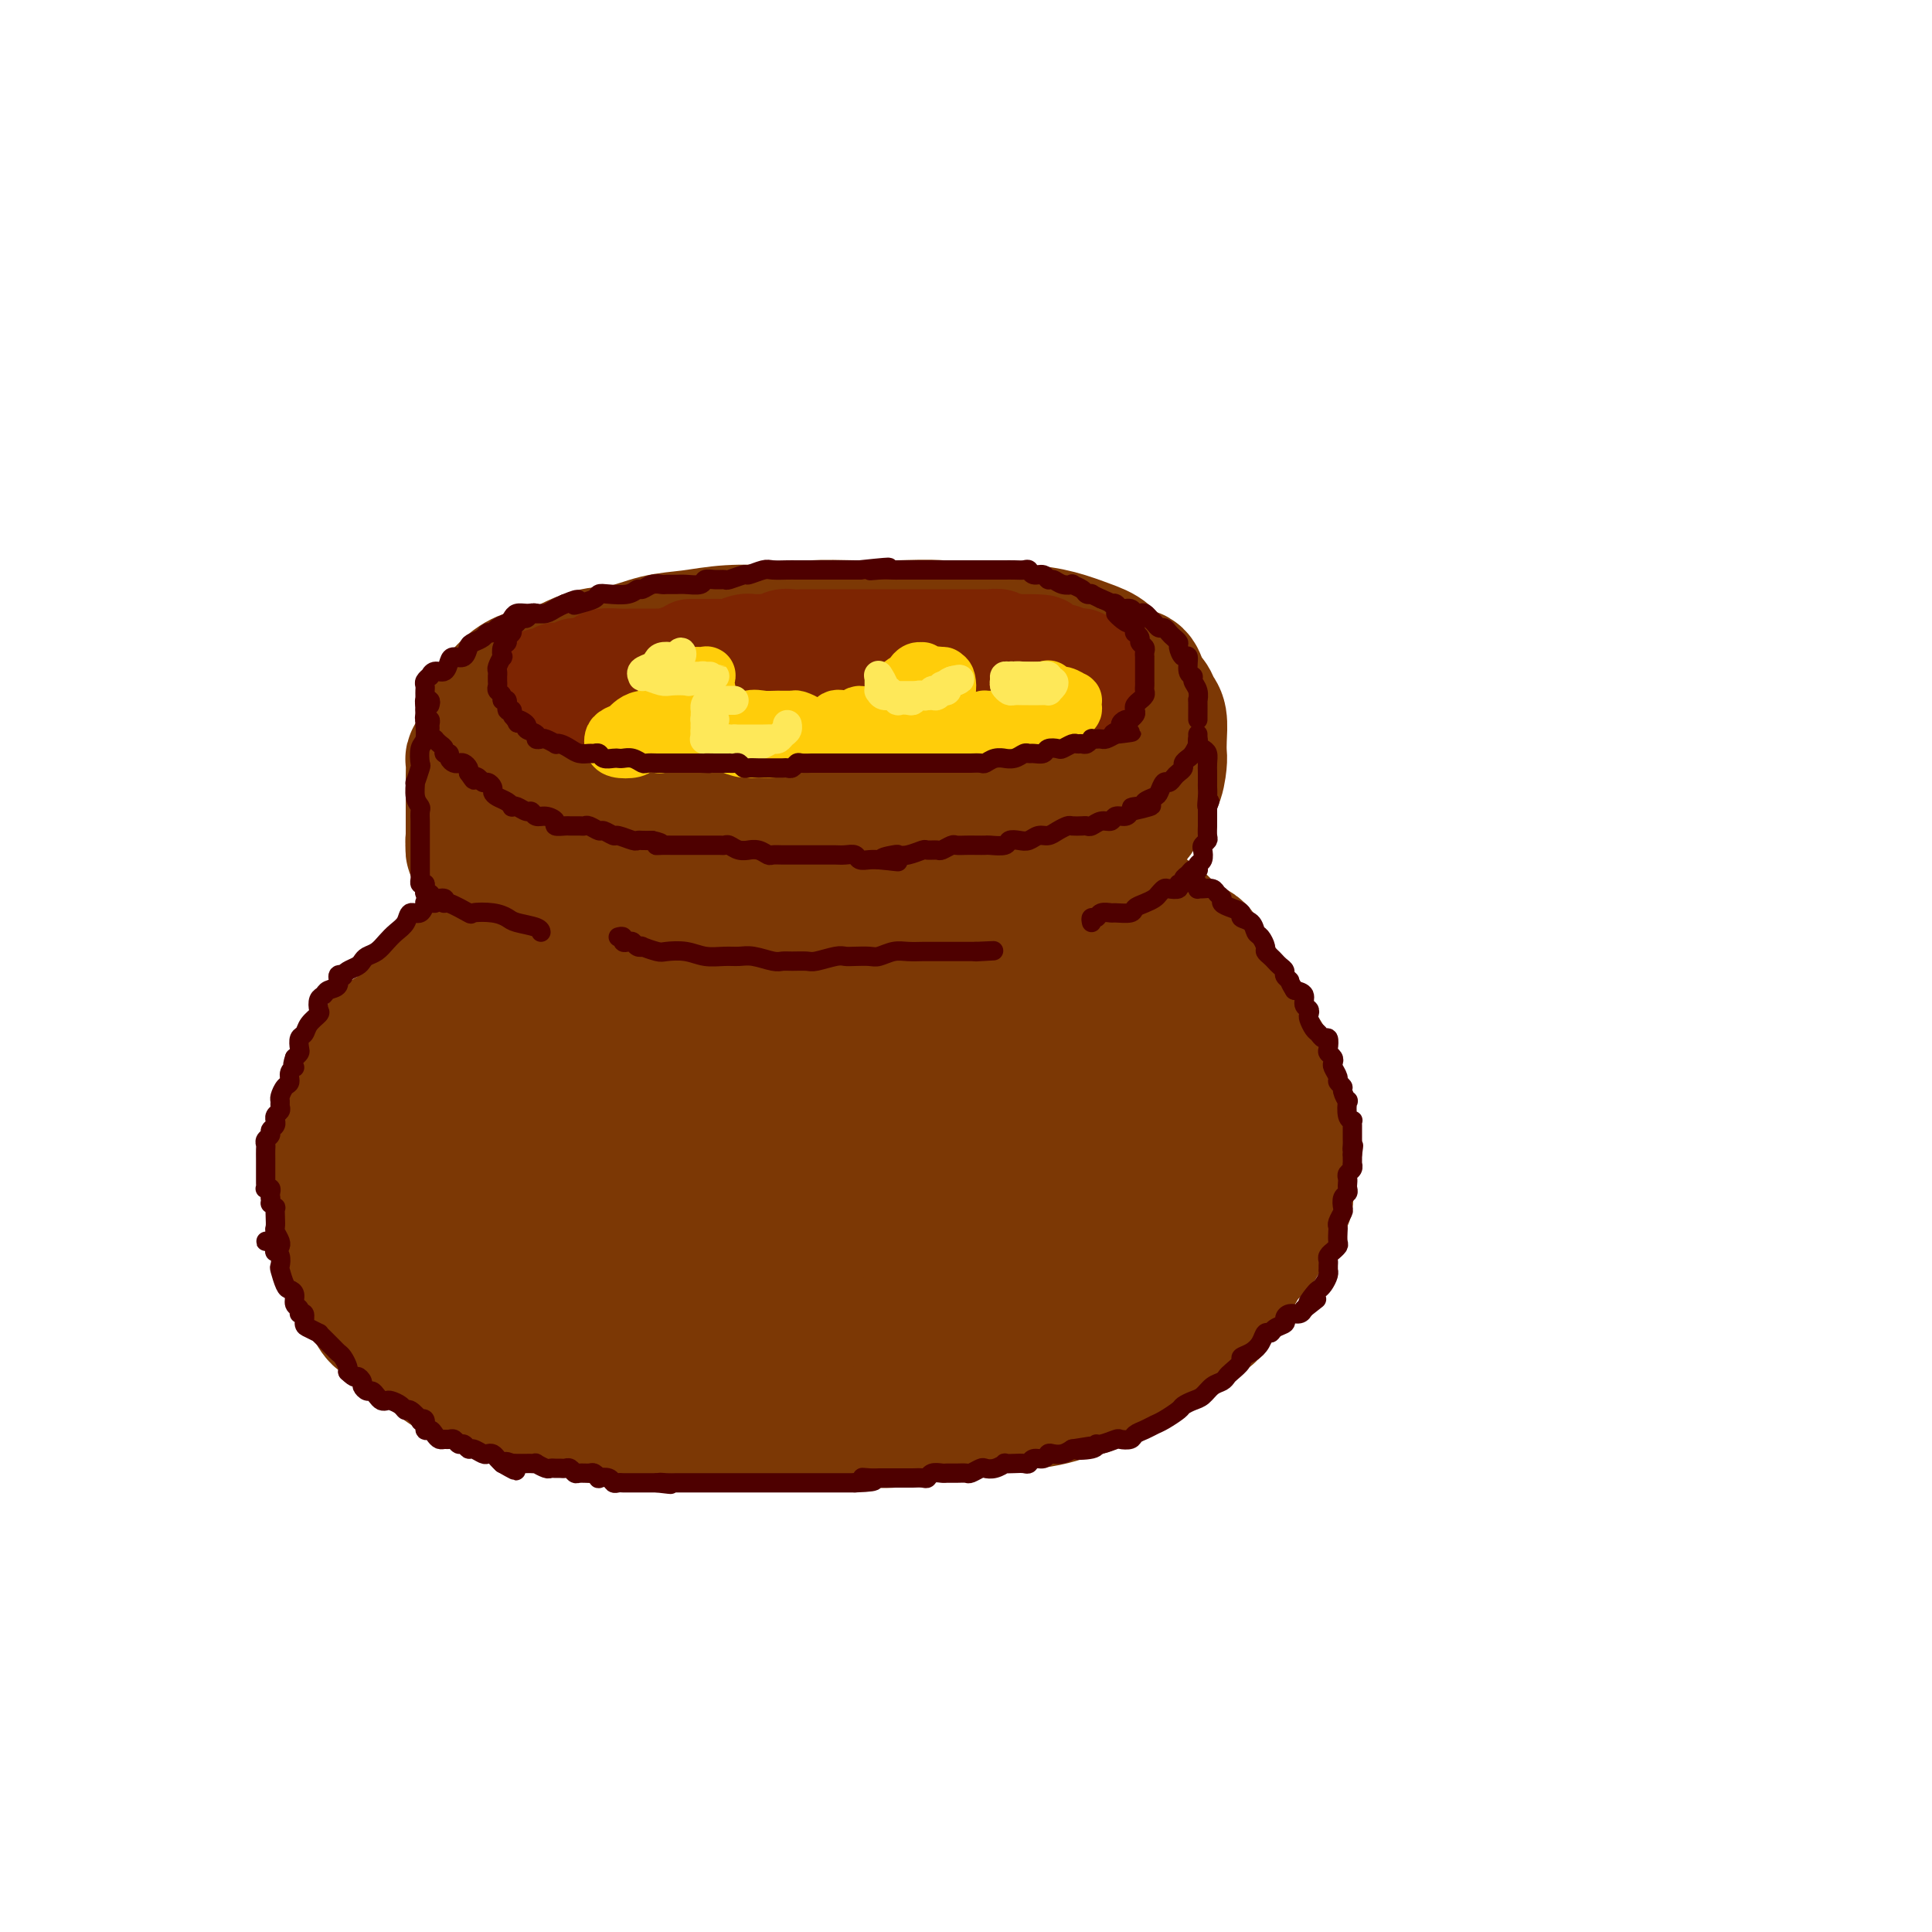 <svg viewBox='0 0 400 400' version='1.1' xmlns='http://www.w3.org/2000/svg' xmlns:xlink='http://www.w3.org/1999/xlink'><g fill='none' stroke='rgb(124,56,5)' stroke-width='28' stroke-linecap='round' stroke-linejoin='round'><path d='M215,136c-0.319,-0.002 -0.639,-0.003 -1,0c-0.361,0.003 -0.765,0.012 -1,0c-0.235,-0.012 -0.301,-0.045 -1,0c-0.699,0.045 -2.031,0.167 -3,0c-0.969,-0.167 -1.573,-0.623 -3,-1c-1.427,-0.377 -3.675,-0.675 -6,-1c-2.325,-0.325 -4.725,-0.675 -7,-1c-2.275,-0.325 -4.423,-0.624 -7,-1c-2.577,-0.376 -5.583,-0.830 -8,-1c-2.417,-0.170 -4.244,-0.058 -7,0c-2.756,0.058 -6.440,0.061 -10,0c-3.560,-0.061 -6.995,-0.187 -10,0c-3.005,0.187 -5.580,0.688 -8,1c-2.420,0.312 -4.685,0.436 -7,1c-2.315,0.564 -4.681,1.567 -7,2c-2.319,0.433 -4.590,0.295 -7,1c-2.410,0.705 -4.960,2.253 -7,3c-2.040,0.747 -3.569,0.692 -5,1c-1.431,0.308 -2.765,0.979 -4,2c-1.235,1.021 -2.371,2.391 -3,3c-0.629,0.609 -0.750,0.456 -1,1c-0.250,0.544 -0.629,1.784 -1,3c-0.371,1.216 -0.733,2.408 -1,3c-0.267,0.592 -0.437,0.585 0,1c0.437,0.415 1.481,1.252 2,2c0.519,0.748 0.513,1.409 1,2c0.487,0.591 1.468,1.114 3,2c1.532,0.886 3.617,2.134 5,3c1.383,0.866 2.065,1.348 4,2c1.935,0.652 5.124,1.472 8,2c2.876,0.528 5.438,0.764 8,1'/><path d='M131,167c5.306,1.646 6.072,1.763 8,2c1.928,0.237 5.019,0.596 8,1c2.981,0.404 5.852,0.852 9,1c3.148,0.148 6.573,-0.005 10,0c3.427,0.005 6.854,0.168 10,0c3.146,-0.168 6.010,-0.668 9,-1c2.990,-0.332 6.107,-0.498 9,-1c2.893,-0.502 5.561,-1.342 8,-2c2.439,-0.658 4.648,-1.135 7,-2c2.352,-0.865 4.847,-2.119 7,-3c2.153,-0.881 3.964,-1.390 6,-2c2.036,-0.610 4.296,-1.321 6,-2c1.704,-0.679 2.852,-1.326 4,-2c1.148,-0.674 2.294,-1.374 3,-2c0.706,-0.626 0.970,-1.179 1,-2c0.030,-0.821 -0.175,-1.912 0,-3c0.175,-1.088 0.732,-2.173 1,-3c0.268,-0.827 0.249,-1.394 0,-2c-0.249,-0.606 -0.729,-1.250 -1,-2c-0.271,-0.750 -0.335,-1.605 -1,-2c-0.665,-0.395 -1.932,-0.330 -3,-1c-1.068,-0.670 -1.938,-2.073 -3,-3c-1.062,-0.927 -2.318,-1.376 -4,-2c-1.682,-0.624 -3.790,-1.421 -6,-2c-2.210,-0.579 -4.520,-0.940 -7,-1c-2.480,-0.060 -5.129,0.179 -8,0c-2.871,-0.179 -5.963,-0.777 -9,-1c-3.037,-0.223 -6.020,-0.070 -9,0c-2.980,0.070 -5.956,0.057 -9,0c-3.044,-0.057 -6.155,-0.159 -9,0c-2.845,0.159 -5.422,0.580 -8,1'/><path d='M160,131c-10.777,0.019 -8.221,0.567 -9,1c-0.779,0.433 -4.893,0.750 -8,1c-3.107,0.250 -5.206,0.432 -7,1c-1.794,0.568 -3.282,1.521 -5,2c-1.718,0.479 -3.664,0.484 -5,1c-1.336,0.516 -2.062,1.542 -3,2c-0.938,0.458 -2.089,0.348 -3,1c-0.911,0.652 -1.582,2.066 -2,3c-0.418,0.934 -0.584,1.387 -1,2c-0.416,0.613 -1.084,1.387 -1,2c0.084,0.613 0.918,1.067 2,2c1.082,0.933 2.411,2.345 4,3c1.589,0.655 3.438,0.554 6,1c2.562,0.446 5.838,1.441 9,2c3.162,0.559 6.211,0.684 10,1c3.789,0.316 8.318,0.825 13,1c4.682,0.175 9.516,0.018 14,0c4.484,-0.018 8.619,0.105 12,0c3.381,-0.105 6.008,-0.436 9,-1c2.992,-0.564 6.349,-1.359 9,-2c2.651,-0.641 4.597,-1.127 6,-2c1.403,-0.873 2.262,-2.134 2,-3c-0.262,-0.866 -1.644,-1.336 -3,-2c-1.356,-0.664 -2.685,-1.521 -5,-2c-2.315,-0.479 -5.617,-0.582 -9,-1c-3.383,-0.418 -6.846,-1.153 -11,-1c-4.154,0.153 -8.997,1.193 -13,2c-4.003,0.807 -7.166,1.381 -10,2c-2.834,0.619 -5.340,1.282 -7,2c-1.660,0.718 -2.474,1.491 -3,2c-0.526,0.509 -0.763,0.755 -1,1'/><path d='M150,152c-5.269,1.618 -1.440,1.162 0,1c1.440,-0.162 0.492,-0.029 0,0c-0.492,0.029 -0.526,-0.045 -1,0c-0.474,0.045 -1.387,0.211 -2,0c-0.613,-0.211 -0.925,-0.799 -2,-1c-1.075,-0.201 -2.913,-0.016 -5,0c-2.087,0.016 -4.425,-0.135 -7,0c-2.575,0.135 -5.388,0.558 -8,1c-2.612,0.442 -5.022,0.902 -7,1c-1.978,0.098 -3.524,-0.166 -5,0c-1.476,0.166 -2.883,0.763 -4,1c-1.117,0.237 -1.946,0.113 -3,0c-1.054,-0.113 -2.335,-0.217 -3,0c-0.665,0.217 -0.714,0.753 -1,1c-0.286,0.247 -0.808,0.203 -1,0c-0.192,-0.203 -0.056,-0.565 0,-1c0.056,-0.435 0.030,-0.944 0,-1c-0.030,-0.056 -0.063,0.339 0,1c0.063,0.661 0.223,1.588 0,2c-0.223,0.412 -0.830,0.309 -1,1c-0.170,0.691 0.097,2.175 0,4c-0.097,1.825 -0.559,3.992 -1,6c-0.441,2.008 -0.861,3.856 -1,5c-0.139,1.144 0.004,1.585 0,2c-0.004,0.415 -0.155,0.804 0,1c0.155,0.196 0.616,0.199 1,0c0.384,-0.199 0.692,-0.599 1,-1'/><path d='M100,175c-0.448,2.325 -0.067,-1.863 0,-4c0.067,-2.137 -0.181,-2.222 0,-3c0.181,-0.778 0.792,-2.248 1,-4c0.208,-1.752 0.013,-3.786 0,-5c-0.013,-1.214 0.154,-1.606 0,-2c-0.154,-0.394 -0.630,-0.788 -1,-1c-0.370,-0.212 -0.635,-0.241 -1,0c-0.365,0.241 -0.830,0.754 -1,1c-0.170,0.246 -0.046,0.227 0,1c0.046,0.773 0.012,2.340 0,3c-0.012,0.660 -0.003,0.413 0,1c0.003,0.587 0.001,2.008 0,3c-0.001,0.992 -0.000,1.556 0,2c0.000,0.444 0.000,0.767 0,1c-0.000,0.233 0.000,0.377 0,1c-0.000,0.623 -0.001,1.724 0,2c0.001,0.276 0.002,-0.273 0,0c-0.002,0.273 -0.008,1.367 0,2c0.008,0.633 0.032,0.803 0,1c-0.032,0.197 -0.118,0.420 0,1c0.118,0.580 0.440,1.516 1,2c0.560,0.484 1.360,0.514 2,1c0.640,0.486 1.122,1.427 2,2c0.878,0.573 2.152,0.780 3,1c0.848,0.220 1.269,0.455 2,1c0.731,0.545 1.773,1.399 3,2c1.227,0.601 2.638,0.948 4,1c1.362,0.052 2.674,-0.192 4,0c1.326,0.192 2.665,0.821 4,1c1.335,0.179 2.667,-0.092 4,0c1.333,0.092 2.666,0.546 4,1'/><path d='M131,187c4.064,0.480 4.224,0.181 5,0c0.776,-0.181 2.169,-0.245 4,0c1.831,0.245 4.099,0.799 6,1c1.901,0.201 3.435,0.050 5,0c1.565,-0.050 3.163,0.001 5,0c1.837,-0.001 3.915,-0.053 6,0c2.085,0.053 4.177,0.211 6,0c1.823,-0.211 3.376,-0.793 5,-1c1.624,-0.207 3.318,-0.041 5,0c1.682,0.041 3.351,-0.044 5,0c1.649,0.044 3.278,0.218 5,0c1.722,-0.218 3.538,-0.828 5,-1c1.462,-0.172 2.572,0.094 4,0c1.428,-0.094 3.175,-0.549 5,-1c1.825,-0.451 3.728,-0.898 5,-1c1.272,-0.102 1.912,0.142 3,0c1.088,-0.142 2.624,-0.671 4,-1c1.376,-0.329 2.591,-0.459 4,-1c1.409,-0.541 3.010,-1.492 4,-2c0.990,-0.508 1.369,-0.574 2,-1c0.631,-0.426 1.515,-1.213 2,-2c0.485,-0.787 0.572,-1.576 1,-2c0.428,-0.424 1.196,-0.484 2,-1c0.804,-0.516 1.644,-1.488 2,-2c0.356,-0.512 0.229,-0.565 1,-1c0.771,-0.435 2.441,-1.253 3,-2c0.559,-0.747 0.006,-1.424 0,-2c-0.006,-0.576 0.534,-1.051 1,-2c0.466,-0.949 0.856,-2.371 1,-3c0.144,-0.629 0.041,-0.465 0,-1c-0.041,-0.535 -0.021,-1.767 0,-3'/><path d='M237,158c0.248,-2.302 -0.133,-2.557 0,-3c0.133,-0.443 0.781,-1.075 1,-2c0.219,-0.925 0.009,-2.145 0,-3c-0.009,-0.855 0.182,-1.347 0,-2c-0.182,-0.653 -0.739,-1.467 -1,-2c-0.261,-0.533 -0.228,-0.786 0,-1c0.228,-0.214 0.649,-0.391 1,0c0.351,0.391 0.630,1.348 1,2c0.370,0.652 0.829,0.998 1,2c0.171,1.002 0.053,2.659 0,4c-0.053,1.341 -0.041,2.366 0,3c0.041,0.634 0.112,0.878 0,2c-0.112,1.122 -0.409,3.124 -1,4c-0.591,0.876 -1.478,0.627 -2,1c-0.522,0.373 -0.679,1.370 -1,2c-0.321,0.630 -0.806,0.894 -1,1c-0.194,0.106 -0.097,0.053 0,0'/><path d='M107,187c0.023,-0.315 0.046,-0.630 0,-1c-0.046,-0.370 -0.160,-0.794 0,-1c0.160,-0.206 0.594,-0.195 1,0c0.406,0.195 0.785,0.573 1,1c0.215,0.427 0.268,0.903 0,1c-0.268,0.097 -0.857,-0.185 -1,0c-0.143,0.185 0.159,0.837 0,1c-0.159,0.163 -0.778,-0.164 -1,0c-0.222,0.164 -0.046,0.818 0,1c0.046,0.182 -0.039,-0.107 0,0c0.039,0.107 0.203,0.610 0,1c-0.203,0.390 -0.774,0.668 -1,1c-0.226,0.332 -0.106,0.719 0,1c0.106,0.281 0.200,0.457 0,1c-0.200,0.543 -0.693,1.455 -1,2c-0.307,0.545 -0.429,0.724 -1,1c-0.571,0.276 -1.592,0.650 -2,1c-0.408,0.350 -0.204,0.675 0,1'/><path d='M102,198c-1.130,2.188 -1.455,2.159 -2,2c-0.545,-0.159 -1.311,-0.446 -2,0c-0.689,0.446 -1.302,1.625 -2,2c-0.698,0.375 -1.481,-0.055 -2,0c-0.519,0.055 -0.773,0.595 -1,1c-0.227,0.405 -0.427,0.675 -1,1c-0.573,0.325 -1.518,0.706 -2,1c-0.482,0.294 -0.499,0.503 -1,1c-0.501,0.497 -1.485,1.283 -2,2c-0.515,0.717 -0.560,1.365 -1,2c-0.440,0.635 -1.273,1.256 -2,2c-0.727,0.744 -1.346,1.610 -2,2c-0.654,0.390 -1.341,0.303 -2,1c-0.659,0.697 -1.290,2.177 -2,3c-0.710,0.823 -1.500,0.987 -2,2c-0.500,1.013 -0.711,2.875 -1,4c-0.289,1.125 -0.656,1.515 -1,2c-0.344,0.485 -0.667,1.067 -1,2c-0.333,0.933 -0.678,2.218 -1,3c-0.322,0.782 -0.622,1.061 -1,2c-0.378,0.939 -0.834,2.538 -1,4c-0.166,1.462 -0.042,2.788 0,4c0.042,1.212 0.001,2.311 0,3c-0.001,0.689 0.036,0.970 0,2c-0.036,1.030 -0.146,2.811 0,4c0.146,1.189 0.549,1.787 1,3c0.451,1.213 0.950,3.040 1,4c0.050,0.960 -0.347,1.051 0,2c0.347,0.949 1.440,2.755 2,4c0.560,1.245 0.589,1.927 1,3c0.411,1.073 1.206,2.536 2,4'/><path d='M77,270c1.636,3.614 2.225,2.649 3,3c0.775,0.351 1.735,2.019 3,3c1.265,0.981 2.834,1.274 4,2c1.166,0.726 1.930,1.886 3,3c1.070,1.114 2.446,2.183 4,3c1.554,0.817 3.286,1.384 5,2c1.714,0.616 3.409,1.283 5,2c1.591,0.717 3.076,1.484 5,2c1.924,0.516 4.285,0.779 6,1c1.715,0.221 2.785,0.399 5,1c2.215,0.601 5.577,1.625 8,2c2.423,0.375 3.907,0.100 6,0c2.093,-0.100 4.794,-0.026 7,0c2.206,0.026 3.916,0.003 6,0c2.084,-0.003 4.540,0.014 6,0c1.460,-0.014 1.923,-0.060 3,0c1.077,0.060 2.769,0.227 4,0c1.231,-0.227 2.000,-0.848 3,-1c1.000,-0.152 2.229,0.166 3,0c0.771,-0.166 1.083,-0.817 2,-1c0.917,-0.183 2.438,0.103 4,0c1.562,-0.103 3.166,-0.595 5,-1c1.834,-0.405 3.900,-0.722 6,-1c2.100,-0.278 4.234,-0.516 6,-1c1.766,-0.484 3.164,-1.213 5,-2c1.836,-0.787 4.111,-1.633 6,-2c1.889,-0.367 3.391,-0.254 5,-1c1.609,-0.746 3.325,-2.349 5,-3c1.675,-0.651 3.308,-0.349 5,-1c1.692,-0.651 3.442,-2.255 5,-3c1.558,-0.745 2.923,-0.633 4,-1c1.077,-0.367 1.867,-1.214 3,-2c1.133,-0.786 2.609,-1.510 4,-2c1.391,-0.490 2.695,-0.745 4,-1'/><path d='M235,271c7.656,-3.092 3.795,-1.821 3,-2c-0.795,-0.179 1.478,-1.809 3,-3c1.522,-1.191 2.295,-1.941 3,-3c0.705,-1.059 1.341,-2.425 2,-3c0.659,-0.575 1.339,-0.360 2,-1c0.661,-0.640 1.301,-2.134 2,-3c0.699,-0.866 1.455,-1.104 2,-2c0.545,-0.896 0.878,-2.451 1,-4c0.122,-1.549 0.033,-3.092 0,-4c-0.033,-0.908 -0.008,-1.180 0,-2c0.008,-0.820 0.001,-2.188 0,-3c-0.001,-0.812 0.004,-1.066 0,-2c-0.004,-0.934 -0.016,-2.546 0,-4c0.016,-1.454 0.062,-2.751 0,-4c-0.062,-1.249 -0.232,-2.450 -1,-3c-0.768,-0.550 -2.134,-0.450 -3,-1c-0.866,-0.550 -1.233,-1.751 -2,-3c-0.767,-1.249 -1.933,-2.546 -3,-4c-1.067,-1.454 -2.036,-3.064 -3,-4c-0.964,-0.936 -1.924,-1.199 -3,-2c-1.076,-0.801 -2.267,-2.139 -4,-3c-1.733,-0.861 -4.006,-1.246 -6,-2c-1.994,-0.754 -3.708,-1.876 -5,-3c-1.292,-1.124 -2.162,-2.251 -3,-3c-0.838,-0.749 -1.644,-1.121 -2,-2c-0.356,-0.879 -0.263,-2.264 -1,-3c-0.737,-0.736 -2.305,-0.824 -3,-1c-0.695,-0.176 -0.516,-0.439 -1,-1c-0.484,-0.561 -1.630,-1.420 -2,-2c-0.370,-0.580 0.037,-0.880 0,-1c-0.037,-0.120 -0.519,-0.060 -1,0'/><path d='M210,193c-2.041,-2.298 -0.644,-1.544 0,-1c0.644,0.544 0.535,0.877 1,1c0.465,0.123 1.503,0.035 2,0c0.497,-0.035 0.453,-0.017 1,0c0.547,0.017 1.686,0.033 3,0c1.314,-0.033 2.804,-0.114 4,0c1.196,0.114 2.097,0.425 3,1c0.903,0.575 1.807,1.416 3,2c1.193,0.584 2.675,0.910 4,2c1.325,1.090 2.492,2.943 4,4c1.508,1.057 3.359,1.318 5,2c1.641,0.682 3.074,1.784 4,3c0.926,1.216 1.344,2.544 2,3c0.656,0.456 1.551,0.039 2,0c0.449,-0.039 0.453,0.301 0,0c-0.453,-0.301 -1.362,-1.243 -2,-2c-0.638,-0.757 -1.005,-1.329 -2,-2c-0.995,-0.671 -2.617,-1.442 -4,-2c-1.383,-0.558 -2.527,-0.903 -4,-2c-1.473,-1.097 -3.274,-2.947 -5,-4c-1.726,-1.053 -3.377,-1.308 -5,-2c-1.623,-0.692 -3.219,-1.821 -4,-3c-0.781,-1.179 -0.746,-2.410 -1,-3c-0.254,-0.590 -0.797,-0.540 -1,-1c-0.203,-0.460 -0.065,-1.430 0,-2c0.065,-0.570 0.059,-0.740 0,-1c-0.059,-0.260 -0.170,-0.608 0,-1c0.170,-0.392 0.620,-0.826 1,-1c0.380,-0.174 0.690,-0.087 1,0'/><path d='M222,184c0.189,-1.395 0.661,-0.382 1,0c0.339,0.382 0.543,0.132 1,0c0.457,-0.132 1.165,-0.146 2,0c0.835,0.146 1.797,0.452 3,1c1.203,0.548 2.649,1.339 4,2c1.351,0.661 2.609,1.192 4,2c1.391,0.808 2.914,1.892 4,3c1.086,1.108 1.734,2.240 3,3c1.266,0.760 3.150,1.147 4,2c0.850,0.853 0.665,2.172 1,3c0.335,0.828 1.189,1.165 2,2c0.811,0.835 1.580,2.168 2,3c0.420,0.832 0.493,1.164 1,2c0.507,0.836 1.449,2.178 2,3c0.551,0.822 0.712,1.125 1,2c0.288,0.875 0.703,2.321 1,3c0.297,0.679 0.474,0.589 1,1c0.526,0.411 1.399,1.321 2,2c0.601,0.679 0.931,1.126 1,2c0.069,0.874 -0.121,2.175 0,3c0.121,0.825 0.553,1.174 1,2c0.447,0.826 0.908,2.130 1,3c0.092,0.870 -0.186,1.307 0,2c0.186,0.693 0.834,1.641 1,2c0.166,0.359 -0.152,0.130 0,1c0.152,0.870 0.773,2.838 1,4c0.227,1.162 0.061,1.518 0,2c-0.061,0.482 -0.016,1.091 0,2c0.016,0.909 0.005,2.117 0,3c-0.005,0.883 -0.002,1.442 0,2'/><path d='M266,246c0.610,4.381 -0.366,1.333 -1,1c-0.634,-0.333 -0.927,2.047 -1,3c-0.073,0.953 0.075,0.477 0,1c-0.075,0.523 -0.372,2.046 -1,3c-0.628,0.954 -1.586,1.340 -2,2c-0.414,0.660 -0.283,1.593 -1,2c-0.717,0.407 -2.281,0.288 -3,1c-0.719,0.712 -0.592,2.257 -1,3c-0.408,0.743 -1.352,0.685 -2,1c-0.648,0.315 -1.000,1.002 -1,2c-0.000,0.998 0.352,2.308 0,3c-0.352,0.692 -1.406,0.767 -2,1c-0.594,0.233 -0.726,0.626 -1,1c-0.274,0.374 -0.688,0.730 -1,1c-0.312,0.270 -0.520,0.453 -1,1c-0.480,0.547 -1.231,1.459 -2,2c-0.769,0.541 -1.557,0.712 -2,1c-0.443,0.288 -0.541,0.692 -1,1c-0.459,0.308 -1.278,0.520 -2,1c-0.722,0.480 -1.347,1.228 -2,2c-0.653,0.772 -1.334,1.569 -2,2c-0.666,0.431 -1.317,0.496 -2,1c-0.683,0.504 -1.396,1.445 -2,2c-0.604,0.555 -1.097,0.722 -2,1c-0.903,0.278 -2.214,0.666 -3,1c-0.786,0.334 -1.046,0.615 -2,1c-0.954,0.385 -2.603,0.873 -4,1c-1.397,0.127 -2.543,-0.107 -4,0c-1.457,0.107 -3.226,0.554 -5,1c-1.774,0.446 -3.555,0.889 -5,1c-1.445,0.111 -2.556,-0.111 -4,0c-1.444,0.111 -3.222,0.556 -5,1'/><path d='M199,291c-6.086,1.083 -4.301,0.291 -5,0c-0.699,-0.291 -3.880,-0.082 -6,0c-2.120,0.082 -3.177,0.037 -5,0c-1.823,-0.037 -4.412,-0.065 -6,0c-1.588,0.065 -2.174,0.224 -4,0c-1.826,-0.224 -4.891,-0.832 -7,-1c-2.109,-0.168 -3.263,0.105 -5,0c-1.737,-0.105 -4.058,-0.588 -6,-1c-1.942,-0.412 -3.507,-0.751 -5,-1c-1.493,-0.249 -2.916,-0.406 -5,-1c-2.084,-0.594 -4.829,-1.623 -7,-2c-2.171,-0.377 -3.769,-0.100 -5,0c-1.231,0.100 -2.097,0.025 -3,0c-0.903,-0.025 -1.844,0.000 -3,0c-1.156,-0.000 -2.526,-0.026 -3,0c-0.474,0.026 -0.052,0.105 0,0c0.052,-0.105 -0.266,-0.394 0,0c0.266,0.394 1.117,1.471 2,2c0.883,0.529 1.799,0.510 3,1c1.201,0.490 2.689,1.490 4,2c1.311,0.510 2.446,0.529 4,1c1.554,0.471 3.526,1.394 6,2c2.474,0.606 5.450,0.894 8,1c2.550,0.106 4.673,0.029 7,0c2.327,-0.029 4.858,-0.011 7,0c2.142,0.011 3.894,0.014 6,0c2.106,-0.014 4.564,-0.045 7,0c2.436,0.045 4.848,0.166 7,0c2.152,-0.166 4.043,-0.619 6,-1c1.957,-0.381 3.978,-0.691 6,-1'/><path d='M197,292c7.982,-0.476 4.936,-0.666 5,-1c0.064,-0.334 3.239,-0.811 5,-1c1.761,-0.189 2.108,-0.089 3,0c0.892,0.089 2.328,0.169 4,0c1.672,-0.169 3.580,-0.585 5,-1c1.420,-0.415 2.352,-0.829 3,-1c0.648,-0.171 1.013,-0.099 1,0c-0.013,0.099 -0.404,0.225 -1,0c-0.596,-0.225 -1.396,-0.803 -3,-1c-1.604,-0.197 -4.013,-0.015 -6,0c-1.987,0.015 -3.554,-0.136 -6,0c-2.446,0.136 -5.771,0.559 -9,1c-3.229,0.441 -6.363,0.899 -10,1c-3.637,0.101 -7.779,-0.155 -11,0c-3.221,0.155 -5.523,0.721 -8,1c-2.477,0.279 -5.130,0.270 -7,0c-1.870,-0.270 -2.956,-0.800 -4,-1c-1.044,-0.200 -2.044,-0.068 -3,0c-0.956,0.068 -1.868,0.074 -2,0c-0.132,-0.074 0.516,-0.226 1,0c0.484,0.226 0.804,0.831 2,1c1.196,0.169 3.268,-0.097 5,0c1.732,0.097 3.125,0.559 5,1c1.875,0.441 4.232,0.861 7,1c2.768,0.139 5.946,-0.004 9,0c3.054,0.004 5.984,0.156 9,0c3.016,-0.156 6.120,-0.619 9,-1c2.880,-0.381 5.537,-0.680 8,-1c2.463,-0.320 4.731,-0.660 7,-1'/><path d='M215,289c7.604,-0.579 5.612,-0.526 6,-1c0.388,-0.474 3.154,-1.474 5,-2c1.846,-0.526 2.773,-0.577 4,-1c1.227,-0.423 2.755,-1.216 4,-2c1.245,-0.784 2.206,-1.557 3,-2c0.794,-0.443 1.420,-0.556 2,-1c0.580,-0.444 1.115,-1.219 2,-2c0.885,-0.781 2.120,-1.569 3,-2c0.880,-0.431 1.406,-0.504 2,-1c0.594,-0.496 1.257,-1.416 2,-2c0.743,-0.584 1.564,-0.831 2,-1c0.436,-0.169 0.485,-0.258 1,-1c0.515,-0.742 1.497,-2.137 2,-3c0.503,-0.863 0.528,-1.193 1,-2c0.472,-0.807 1.393,-2.091 2,-3c0.607,-0.909 0.902,-1.443 1,-2c0.098,-0.557 0.001,-1.138 0,-2c-0.001,-0.862 0.095,-2.007 0,-3c-0.095,-0.993 -0.380,-1.834 -1,-3c-0.620,-1.166 -1.573,-2.657 -2,-4c-0.427,-1.343 -0.327,-2.539 -1,-4c-0.673,-1.461 -2.120,-3.187 -3,-4c-0.880,-0.813 -1.191,-0.713 -2,-1c-0.809,-0.287 -2.114,-0.960 -4,-1c-1.886,-0.040 -4.354,0.554 -7,1c-2.646,0.446 -5.471,0.744 -9,2c-3.529,1.256 -7.760,3.469 -12,6c-4.240,2.531 -8.487,5.379 -12,8c-3.513,2.621 -6.292,5.013 -8,7c-1.708,1.987 -2.345,3.568 -3,5c-0.655,1.432 -1.327,2.716 -2,4'/><path d='M191,272c-0.457,1.822 0.901,1.878 2,2c1.099,0.122 1.938,0.312 4,0c2.062,-0.312 5.347,-1.125 9,-2c3.653,-0.875 7.674,-1.812 11,-4c3.326,-2.188 5.956,-5.626 9,-8c3.044,-2.374 6.500,-3.683 9,-6c2.500,-2.317 4.044,-5.642 5,-8c0.956,-2.358 1.325,-3.748 1,-5c-0.325,-1.252 -1.343,-2.365 -4,-3c-2.657,-0.635 -6.954,-0.792 -11,-1c-4.046,-0.208 -7.843,-0.469 -13,0c-5.157,0.469 -11.674,1.666 -18,4c-6.326,2.334 -12.462,5.805 -18,9c-5.538,3.195 -10.479,6.114 -14,9c-3.521,2.886 -5.622,5.739 -7,8c-1.378,2.261 -2.034,3.929 -1,5c1.034,1.071 3.759,1.544 7,1c3.241,-0.544 7.000,-2.106 12,-4c5.000,-1.894 11.243,-4.119 17,-7c5.757,-2.881 11.030,-6.417 17,-10c5.970,-3.583 12.638,-7.214 18,-11c5.362,-3.786 9.419,-7.727 12,-11c2.581,-3.273 3.687,-5.877 4,-8c0.313,-2.123 -0.167,-3.764 -2,-5c-1.833,-1.236 -5.020,-2.067 -10,-2c-4.980,0.067 -11.752,1.031 -19,3c-7.248,1.969 -14.973,4.942 -23,8c-8.027,3.058 -16.358,6.201 -24,10c-7.642,3.799 -14.596,8.254 -20,12c-5.404,3.746 -9.258,6.785 -11,9c-1.742,2.215 -1.371,3.608 -1,5'/><path d='M132,262c-1.116,3.118 2.093,3.914 5,4c2.907,0.086 5.512,-0.536 10,-2c4.488,-1.464 10.861,-3.768 17,-7c6.139,-3.232 12.045,-7.390 19,-12c6.955,-4.610 14.958,-9.670 21,-14c6.042,-4.330 10.121,-7.930 13,-11c2.879,-3.070 4.558,-5.611 5,-8c0.442,-2.389 -0.351,-4.626 -3,-6c-2.649,-1.374 -7.153,-1.886 -13,-2c-5.847,-0.114 -13.038,0.171 -21,2c-7.962,1.829 -16.695,5.203 -25,8c-8.305,2.797 -16.184,5.017 -23,8c-6.816,2.983 -12.571,6.729 -17,10c-4.429,3.271 -7.532,6.066 -9,8c-1.468,1.934 -1.300,3.008 0,4c1.300,0.992 3.733,1.903 7,2c3.267,0.097 7.370,-0.618 12,-2c4.630,-1.382 9.789,-3.430 15,-6c5.211,-2.570 10.474,-5.662 16,-9c5.526,-3.338 11.314,-6.920 15,-10c3.686,-3.080 5.271,-5.656 6,-8c0.729,-2.344 0.601,-4.456 -1,-6c-1.601,-1.544 -4.674,-2.519 -9,-3c-4.326,-0.481 -9.906,-0.469 -16,1c-6.094,1.469 -12.703,4.394 -20,8c-7.297,3.606 -15.283,7.894 -22,12c-6.717,4.106 -12.164,8.031 -16,12c-3.836,3.969 -6.059,7.981 -7,11c-0.941,3.019 -0.599,5.043 1,7c1.599,1.957 4.457,3.845 8,4c3.543,0.155 7.772,-1.422 12,-3'/><path d='M112,254c4.512,-1.900 9.792,-5.149 15,-8c5.208,-2.851 10.346,-5.303 15,-9c4.654,-3.697 8.826,-8.640 12,-13c3.174,-4.360 5.349,-8.138 6,-11c0.651,-2.862 -0.223,-4.807 -2,-7c-1.777,-2.193 -4.457,-4.633 -8,-6c-3.543,-1.367 -7.951,-1.660 -13,-1c-5.049,0.660 -10.741,2.273 -16,5c-5.259,2.727 -10.084,6.569 -15,11c-4.916,4.431 -9.921,9.451 -13,14c-3.079,4.549 -4.231,8.626 -5,13c-0.769,4.374 -1.156,9.045 0,12c1.156,2.955 3.854,4.194 7,5c3.146,0.806 6.740,1.179 11,1c4.260,-0.179 9.186,-0.909 14,-3c4.814,-2.091 9.516,-5.541 14,-9c4.484,-3.459 8.752,-6.925 12,-11c3.248,-4.075 5.477,-8.758 7,-13c1.523,-4.242 2.339,-8.042 2,-11c-0.339,-2.958 -1.834,-5.074 -4,-7c-2.166,-1.926 -5.004,-3.661 -9,-4c-3.996,-0.339 -9.149,0.716 -14,3c-4.851,2.284 -9.399,5.795 -14,10c-4.601,4.205 -9.255,9.105 -12,14c-2.745,4.895 -3.580,9.786 -4,15c-0.420,5.214 -0.427,10.751 1,15c1.427,4.249 4.286,7.210 7,9c2.714,1.790 5.284,2.408 9,2c3.716,-0.408 8.577,-1.840 13,-4c4.423,-2.160 8.406,-5.046 12,-8c3.594,-2.954 6.797,-5.977 10,-9'/><path d='M150,249c4.433,-4.068 4.514,-5.737 4,-8c-0.514,-2.263 -1.623,-5.120 -3,-7c-1.377,-1.880 -3.022,-2.783 -6,-2c-2.978,0.783 -7.288,3.252 -11,6c-3.712,2.748 -6.824,5.774 -10,10c-3.176,4.226 -6.415,9.652 -8,14c-1.585,4.348 -1.517,7.620 -1,9c0.517,1.380 1.484,0.870 3,1c1.516,0.130 3.583,0.900 6,0c2.417,-0.900 5.184,-3.470 8,-6c2.816,-2.530 5.682,-5.018 8,-8c2.318,-2.982 4.089,-6.456 5,-9c0.911,-2.544 0.962,-4.158 0,-5c-0.962,-0.842 -2.937,-0.911 -5,1c-2.063,1.911 -4.213,5.801 -7,9c-2.787,3.199 -6.212,5.707 -8,9c-1.788,3.293 -1.939,7.369 -2,9c-0.061,1.631 -0.030,0.815 0,0'/></g>
<g fill='none' stroke='rgb(125,37,2)' stroke-width='20' stroke-linecap='round' stroke-linejoin='round'><path d='M112,140c0.341,0.008 0.682,0.016 1,0c0.318,-0.016 0.614,-0.056 1,0c0.386,0.056 0.863,0.207 1,0c0.137,-0.207 -0.067,-0.773 0,-1c0.067,-0.227 0.406,-0.116 1,0c0.594,0.116 1.443,0.238 2,0c0.557,-0.238 0.823,-0.834 1,-1c0.177,-0.166 0.264,0.099 1,0c0.736,-0.099 2.121,-0.562 3,-1c0.879,-0.438 1.251,-0.849 2,-1c0.749,-0.151 1.875,-0.041 3,0c1.125,0.041 2.250,0.012 3,0c0.750,-0.012 1.123,-0.006 2,0c0.877,0.006 2.256,0.012 3,0c0.744,-0.012 0.854,-0.042 1,0c0.146,0.042 0.327,0.155 1,0c0.673,-0.155 1.836,-0.577 3,-1'/><path d='M141,135c4.843,-1.000 2.451,-0.999 2,-1c-0.451,-0.001 1.038,-0.004 2,0c0.962,0.004 1.397,0.015 2,0c0.603,-0.015 1.374,-0.057 2,0c0.626,0.057 1.109,0.212 2,0c0.891,-0.212 2.192,-0.793 3,-1c0.808,-0.207 1.122,-0.041 2,0c0.878,0.041 2.318,-0.041 3,0c0.682,0.041 0.604,0.207 1,0c0.396,-0.207 1.265,-0.788 2,-1c0.735,-0.212 1.337,-0.057 2,0c0.663,0.057 1.388,0.015 2,0c0.612,-0.015 1.111,-0.004 2,0c0.889,0.004 2.167,0.001 3,0c0.833,-0.001 1.220,-0.000 2,0c0.780,0.000 1.951,0.000 3,0c1.049,-0.000 1.975,-0.000 3,0c1.025,0.000 2.150,0.000 3,0c0.850,-0.000 1.426,-0.000 2,0c0.574,0.000 1.146,0.000 2,0c0.854,-0.000 1.990,-0.000 3,0c1.010,0.000 1.893,0.000 3,0c1.107,-0.000 2.437,-0.000 3,0c0.563,0.000 0.359,0.000 1,0c0.641,-0.000 2.126,-0.001 3,0c0.874,0.001 1.136,0.004 2,0c0.864,-0.004 2.328,-0.015 3,0c0.672,0.015 0.551,0.056 1,0c0.449,-0.056 1.467,-0.207 2,0c0.533,0.207 0.581,0.774 1,1c0.419,0.226 1.210,0.113 2,0'/><path d='M210,133c11.091,-0.082 4.319,0.714 2,1c-2.319,0.286 -0.185,0.061 1,0c1.185,-0.061 1.420,0.040 2,0c0.580,-0.040 1.503,-0.221 2,0c0.497,0.221 0.567,0.843 1,1c0.433,0.157 1.229,-0.151 2,0c0.771,0.151 1.517,0.762 2,1c0.483,0.238 0.704,0.105 1,0c0.296,-0.105 0.668,-0.182 1,0c0.332,0.182 0.625,0.622 1,1c0.375,0.378 0.833,0.693 1,1c0.167,0.307 0.042,0.607 0,1c-0.042,0.393 -0.000,0.879 0,1c0.000,0.121 -0.041,-0.122 0,0c0.041,0.122 0.166,0.611 0,1c-0.166,0.389 -0.621,0.679 -1,1c-0.379,0.321 -0.682,0.674 -1,1c-0.318,0.326 -0.653,0.623 -1,1c-0.347,0.377 -0.707,0.832 -1,1c-0.293,0.168 -0.519,0.049 -1,0c-0.481,-0.049 -1.217,-0.027 -2,0c-0.783,0.027 -1.613,0.060 -2,0c-0.387,-0.060 -0.330,-0.213 -1,0c-0.670,0.213 -2.066,0.793 -3,1c-0.934,0.207 -1.405,0.042 -2,0c-0.595,-0.042 -1.314,0.040 -2,0c-0.686,-0.040 -1.338,-0.203 -2,0c-0.662,0.203 -1.332,0.772 -2,1c-0.668,0.228 -1.334,0.114 -2,0'/><path d='M203,147c-3.475,0.309 -2.663,0.082 -3,0c-0.337,-0.082 -1.822,-0.018 -3,0c-1.178,0.018 -2.047,-0.009 -3,0c-0.953,0.009 -1.988,0.055 -3,0c-1.012,-0.055 -2.000,-0.211 -3,0c-1.000,0.211 -2.011,0.788 -3,1c-0.989,0.212 -1.956,0.058 -3,0c-1.044,-0.058 -2.165,-0.019 -3,0c-0.835,0.019 -1.382,0.019 -2,0c-0.618,-0.019 -1.306,-0.057 -2,0c-0.694,0.057 -1.394,0.211 -2,0c-0.606,-0.211 -1.117,-0.785 -2,-1c-0.883,-0.215 -2.139,-0.072 -3,0c-0.861,0.072 -1.328,0.072 -2,0c-0.672,-0.072 -1.549,-0.215 -2,0c-0.451,0.215 -0.477,0.790 -1,1c-0.523,0.210 -1.543,0.056 -2,0c-0.457,-0.056 -0.350,-0.015 -1,0c-0.650,0.015 -2.056,0.004 -3,0c-0.944,-0.004 -1.427,-0.002 -2,0c-0.573,0.002 -1.238,0.004 -2,0c-0.762,-0.004 -1.622,-0.015 -2,0c-0.378,0.015 -0.276,0.056 -1,0c-0.724,-0.056 -2.276,-0.210 -3,0c-0.724,0.210 -0.621,0.785 -1,1c-0.379,0.215 -1.238,0.072 -2,0c-0.762,-0.072 -1.425,-0.072 -2,0c-0.575,0.072 -1.061,0.215 -2,0c-0.939,-0.215 -2.330,-0.789 -3,-1c-0.670,-0.211 -0.620,-0.060 -1,0c-0.380,0.060 -1.190,0.030 -2,0'/><path d='M134,148c-10.808,0.159 -3.329,0.058 -1,0c2.329,-0.058 -0.493,-0.072 -2,0c-1.507,0.072 -1.699,0.231 -2,0c-0.301,-0.231 -0.711,-0.850 -1,-1c-0.289,-0.150 -0.459,0.170 -1,0c-0.541,-0.170 -1.454,-0.830 -2,-1c-0.546,-0.170 -0.724,0.151 -1,0c-0.276,-0.151 -0.648,-0.775 -1,-1c-0.352,-0.225 -0.682,-0.050 -1,0c-0.318,0.050 -0.624,-0.025 -1,0c-0.376,0.025 -0.823,0.151 -1,0c-0.177,-0.151 -0.086,-0.579 0,-1c0.086,-0.421 0.167,-0.833 0,-1c-0.167,-0.167 -0.581,-0.087 -1,0c-0.419,0.087 -0.841,0.181 -1,0c-0.159,-0.181 -0.053,-0.637 0,-1c0.053,-0.363 0.055,-0.633 0,-1c-0.055,-0.367 -0.165,-0.831 0,-1c0.165,-0.169 0.607,-0.044 1,0c0.393,0.044 0.739,0.008 1,0c0.261,-0.008 0.437,0.012 1,0c0.563,-0.012 1.512,-0.055 2,0c0.488,0.055 0.516,0.207 1,0c0.484,-0.207 1.424,-0.773 2,-1c0.576,-0.227 0.788,-0.113 1,0'/><path d='M127,139c1.578,-0.326 1.022,-0.140 1,0c-0.022,0.140 0.489,0.234 1,0c0.511,-0.234 1.021,-0.795 1,-1c-0.021,-0.205 -0.572,-0.055 -1,0c-0.428,0.055 -0.733,0.014 -1,0c-0.267,-0.014 -0.495,0.000 -1,0c-0.505,-0.000 -1.287,-0.015 -2,0c-0.713,0.015 -1.356,0.060 -2,0c-0.644,-0.060 -1.287,-0.223 -2,0c-0.713,0.223 -1.495,0.833 -2,1c-0.505,0.167 -0.732,-0.110 -1,0c-0.268,0.110 -0.576,0.608 -1,1c-0.424,0.392 -0.964,0.680 -1,1c-0.036,0.320 0.434,0.673 1,1c0.566,0.327 1.229,0.626 2,1c0.771,0.374 1.649,0.821 2,1c0.351,0.179 0.176,0.089 0,0'/></g>
<g fill='none' stroke='rgb(255,205,10)' stroke-width='12' stroke-linecap='round' stroke-linejoin='round'><path d='M173,153c-0.162,-0.000 -0.324,-0.000 0,0c0.324,0.000 1.133,0.001 2,0c0.867,-0.001 1.790,-0.004 2,0c0.210,0.004 -0.294,0.016 0,0c0.294,-0.016 1.385,-0.060 2,0c0.615,0.060 0.753,0.223 1,0c0.247,-0.223 0.603,-0.834 1,-1c0.397,-0.166 0.835,0.113 1,0c0.165,-0.113 0.056,-0.617 0,-1c-0.056,-0.383 -0.060,-0.643 0,-1c0.060,-0.357 0.185,-0.810 0,-1c-0.185,-0.190 -0.679,-0.117 -1,0c-0.321,0.117 -0.467,0.279 -1,0c-0.533,-0.279 -1.452,-1.000 -2,-1c-0.548,0.000 -0.724,0.721 -1,1c-0.276,0.279 -0.651,0.116 -1,0c-0.349,-0.116 -0.671,-0.185 -1,0c-0.329,0.185 -0.665,0.624 -1,1c-0.335,0.376 -0.667,0.688 -1,1'/><path d='M173,151c-1.445,0.242 -0.557,0.845 0,1c0.557,0.155 0.784,-0.140 1,0c0.216,0.140 0.422,0.715 1,1c0.578,0.285 1.530,0.279 2,0c0.470,-0.279 0.459,-0.831 1,-1c0.541,-0.169 1.635,0.046 2,0c0.365,-0.046 0.001,-0.351 0,-1c-0.001,-0.649 0.360,-1.640 0,-2c-0.360,-0.360 -1.441,-0.090 -2,0c-0.559,0.090 -0.595,-0.001 -1,0c-0.405,0.001 -1.180,0.095 -2,0c-0.820,-0.095 -1.684,-0.379 -2,0c-0.316,0.379 -0.085,1.421 0,2c0.085,0.579 0.023,0.694 0,1c-0.023,0.306 -0.007,0.802 0,1c0.007,0.198 0.003,0.099 0,0'/><path d='M204,153c0.106,-0.453 0.212,-0.906 0,-1c-0.212,-0.094 -0.740,0.171 -1,0c-0.260,-0.171 -0.250,-0.777 0,-1c0.250,-0.223 0.739,-0.064 1,0c0.261,0.064 0.294,0.032 1,0c0.706,-0.032 2.086,-0.065 3,0c0.914,0.065 1.364,0.228 2,0c0.636,-0.228 1.460,-0.846 2,-1c0.540,-0.154 0.798,0.155 1,0c0.202,-0.155 0.350,-0.774 0,-1c-0.350,-0.226 -1.198,-0.061 -2,0c-0.802,0.061 -1.560,0.016 -2,0c-0.440,-0.016 -0.563,-0.002 -1,0c-0.437,0.002 -1.189,-0.006 -2,0c-0.811,0.006 -1.680,0.026 -2,0c-0.320,-0.026 -0.089,-0.098 0,0c0.089,0.098 0.036,0.367 0,1c-0.036,0.633 -0.056,1.631 0,2c0.056,0.369 0.186,0.110 1,0c0.814,-0.110 2.311,-0.072 3,0c0.689,0.072 0.571,0.177 1,0c0.429,-0.177 1.404,-0.636 2,-1c0.596,-0.364 0.811,-0.633 1,-1c0.189,-0.367 0.352,-0.830 0,-1c-0.352,-0.170 -1.218,-0.045 -2,0c-0.782,0.045 -1.480,0.012 -2,0c-0.520,-0.012 -0.863,-0.003 -1,0c-0.137,0.003 -0.069,0.002 0,0'/><path d='M192,153c-0.460,-0.000 -0.920,-0.000 -1,0c-0.080,0.000 0.220,0.000 0,0c-0.220,-0.000 -0.961,-0.000 -1,0c-0.039,0.000 0.623,0.000 1,0c0.377,-0.000 0.467,-0.000 1,0c0.533,0.000 1.507,0.001 2,0c0.493,-0.001 0.504,-0.004 1,0c0.496,0.004 1.476,0.015 2,0c0.524,-0.015 0.593,-0.058 1,0c0.407,0.058 1.153,0.215 1,0c-0.153,-0.215 -1.204,-0.804 -2,-1c-0.796,-0.196 -1.337,-0.001 -2,0c-0.663,0.001 -1.448,-0.192 -2,0c-0.552,0.192 -0.872,0.769 -1,1c-0.128,0.231 -0.064,0.115 0,0'/><path d='M192,140c-0.445,-0.429 -0.891,-0.858 -1,-1c-0.109,-0.142 0.118,0.003 0,0c-0.118,-0.003 -0.581,-0.155 -1,0c-0.419,0.155 -0.796,0.616 -1,1c-0.204,0.384 -0.236,0.692 0,1c0.236,0.308 0.742,0.615 1,1c0.258,0.385 0.270,0.846 1,1c0.730,0.154 2.177,-0.001 3,0c0.823,0.001 1.022,0.158 1,0c-0.022,-0.158 -0.266,-0.631 0,-1c0.266,-0.369 1.040,-0.635 1,-1c-0.040,-0.365 -0.896,-0.827 -1,-1c-0.104,-0.173 0.542,-0.055 0,0c-0.542,0.055 -2.274,0.047 -3,0c-0.726,-0.047 -0.448,-0.132 -1,0c-0.552,0.132 -1.936,0.480 -3,1c-1.064,0.520 -1.809,1.212 -2,2c-0.191,0.788 0.172,1.672 1,2c0.828,0.328 2.120,0.100 3,0c0.880,-0.100 1.346,-0.072 2,0c0.654,0.072 1.494,0.188 2,0c0.506,-0.188 0.676,-0.679 1,-1c0.324,-0.321 0.802,-0.473 1,-1c0.198,-0.527 0.116,-1.430 0,-2c-0.116,-0.570 -0.266,-0.807 -1,-1c-0.734,-0.193 -2.052,-0.340 -3,0c-0.948,0.340 -1.524,1.169 -2,2c-0.476,0.831 -0.850,1.666 -1,2c-0.150,0.334 -0.075,0.167 0,0'/><path d='M219,145c0.081,0.087 0.162,0.175 0,0c-0.162,-0.175 -0.566,-0.612 -1,-1c-0.434,-0.388 -0.898,-0.728 -1,-1c-0.102,-0.272 0.157,-0.475 0,0c-0.157,0.475 -0.730,1.630 -1,2c-0.270,0.370 -0.237,-0.044 0,0c0.237,0.044 0.676,0.545 1,1c0.324,0.455 0.531,0.864 1,1c0.469,0.136 1.199,-0.001 2,0c0.801,0.001 1.673,0.140 2,0c0.327,-0.140 0.109,-0.559 0,-1c-0.109,-0.441 -0.108,-0.904 0,-1c0.108,-0.096 0.323,0.175 0,0c-0.323,-0.175 -1.185,-0.795 -2,-1c-0.815,-0.205 -1.582,0.004 -2,0c-0.418,-0.004 -0.488,-0.223 -1,0c-0.512,0.223 -1.465,0.887 -2,1c-0.535,0.113 -0.653,-0.324 -1,0c-0.347,0.324 -0.924,1.408 -1,2c-0.076,0.592 0.350,0.692 1,1c0.650,0.308 1.523,0.826 2,1c0.477,0.174 0.558,0.005 1,0c0.442,-0.005 1.243,0.152 2,0c0.757,-0.152 1.468,-0.615 2,-1c0.532,-0.385 0.883,-0.692 1,-1c0.117,-0.308 -0.002,-0.616 0,-1c0.002,-0.384 0.124,-0.845 0,-1c-0.124,-0.155 -0.495,-0.003 -1,0c-0.505,0.003 -1.144,-0.142 -2,0c-0.856,0.142 -1.928,0.571 -3,1'/><path d='M216,146c-1.611,0.027 -2.639,0.596 -3,1c-0.361,0.404 -0.054,0.644 0,1c0.054,0.356 -0.143,0.827 0,1c0.143,0.173 0.626,0.046 1,0c0.374,-0.046 0.639,-0.012 1,0c0.361,0.012 0.817,0.004 1,0c0.183,-0.004 0.091,-0.002 0,0'/><path d='M152,151c-0.047,0.310 -0.094,0.620 0,1c0.094,0.380 0.329,0.831 1,1c0.671,0.169 1.777,0.056 3,0c1.223,-0.056 2.564,-0.056 4,0c1.436,0.056 2.966,0.169 4,0c1.034,-0.169 1.572,-0.620 2,-1c0.428,-0.380 0.747,-0.691 1,-1c0.253,-0.309 0.441,-0.618 0,-1c-0.441,-0.382 -1.510,-0.836 -2,-1c-0.490,-0.164 -0.401,-0.037 -1,0c-0.599,0.037 -1.886,-0.015 -3,0c-1.114,0.015 -2.054,0.098 -3,0c-0.946,-0.098 -1.898,-0.377 -3,0c-1.102,0.377 -2.353,1.411 -3,2c-0.647,0.589 -0.690,0.732 -1,1c-0.310,0.268 -0.887,0.661 -1,1c-0.113,0.339 0.239,0.624 1,1c0.761,0.376 1.929,0.843 3,1c1.071,0.157 2.043,0.004 3,0c0.957,-0.004 1.899,0.139 3,0c1.101,-0.139 2.360,-0.562 3,-1c0.640,-0.438 0.659,-0.892 1,-1c0.341,-0.108 1.003,0.128 1,0c-0.003,-0.128 -0.671,-0.622 -1,-1c-0.329,-0.378 -0.319,-0.640 -1,-1c-0.681,-0.360 -2.052,-0.817 -3,-1c-0.948,-0.183 -1.474,-0.091 -2,0'/><path d='M158,150c-1.408,-0.663 -2.429,-0.322 -3,0c-0.571,0.322 -0.692,0.625 -1,1c-0.308,0.375 -0.802,0.821 -1,1c-0.198,0.179 -0.099,0.089 0,0'/><path d='M128,153c0.043,-0.506 0.085,-1.011 0,-1c-0.085,0.011 -0.298,0.540 0,1c0.298,0.460 1.105,0.852 2,1c0.895,0.148 1.876,0.054 3,0c1.124,-0.054 2.390,-0.066 3,0c0.610,0.066 0.564,0.211 1,0c0.436,-0.211 1.355,-0.778 2,-1c0.645,-0.222 1.018,-0.098 1,0c-0.018,0.098 -0.426,0.169 -1,0c-0.574,-0.169 -1.313,-0.578 -2,-1c-0.687,-0.422 -1.323,-0.856 -2,-1c-0.677,-0.144 -1.397,0.003 -2,0c-0.603,-0.003 -1.089,-0.155 -2,0c-0.911,0.155 -2.248,0.617 -3,1c-0.752,0.383 -0.920,0.688 -1,1c-0.080,0.312 -0.074,0.630 0,1c0.074,0.370 0.215,0.793 1,1c0.785,0.207 2.215,0.197 3,0c0.785,-0.197 0.926,-0.581 2,-1c1.074,-0.419 3.082,-0.872 4,-1c0.918,-0.128 0.748,0.070 1,0c0.252,-0.070 0.926,-0.408 1,-1c0.074,-0.592 -0.453,-1.437 -1,-2c-0.547,-0.563 -1.113,-0.844 -2,-1c-0.887,-0.156 -2.093,-0.186 -3,0c-0.907,0.186 -1.513,0.589 -2,1c-0.487,0.411 -0.853,0.832 -1,1c-0.147,0.168 -0.073,0.084 0,0'/><path d='M140,141c0.398,-0.421 0.797,-0.842 1,-1c0.203,-0.158 0.212,-0.055 0,0c-0.212,0.055 -0.643,0.060 -1,0c-0.357,-0.060 -0.638,-0.184 -1,0c-0.362,0.184 -0.804,0.676 -1,1c-0.196,0.324 -0.147,0.481 0,1c0.147,0.519 0.393,1.400 1,2c0.607,0.600 1.574,0.918 2,1c0.426,0.082 0.311,-0.072 1,0c0.689,0.072 2.182,0.369 3,0c0.818,-0.369 0.959,-1.405 1,-2c0.041,-0.595 -0.019,-0.748 0,-1c0.019,-0.252 0.118,-0.604 0,-1c-0.118,-0.396 -0.453,-0.836 -1,-1c-0.547,-0.164 -1.307,-0.050 -2,0c-0.693,0.050 -1.318,0.038 -2,0c-0.682,-0.038 -1.422,-0.101 -2,0c-0.578,0.101 -0.995,0.367 -1,1c-0.005,0.633 0.401,1.632 1,2c0.599,0.368 1.389,0.105 2,0c0.611,-0.105 1.042,-0.053 2,0c0.958,0.053 2.443,0.105 3,0c0.557,-0.105 0.188,-0.368 0,-1c-0.188,-0.632 -0.194,-1.633 0,-2c0.194,-0.367 0.588,-0.098 0,0c-0.588,0.098 -2.158,0.026 -3,0c-0.842,-0.026 -0.955,-0.008 -1,0c-0.045,0.008 -0.023,0.004 0,0'/></g>
<g fill='none' stroke='rgb(254,232,89)' stroke-width='6' stroke-linecap='round' stroke-linejoin='round'><path d='M182,141c-0.000,-0.514 -0.001,-1.029 0,-1c0.001,0.029 0.002,0.600 0,1c-0.002,0.400 -0.008,0.628 0,1c0.008,0.372 0.031,0.888 0,1c-0.031,0.112 -0.115,-0.180 0,0c0.115,0.180 0.430,0.833 1,1c0.570,0.167 1.396,-0.150 2,0c0.604,0.150 0.988,0.769 1,1c0.012,0.231 -0.348,0.076 0,0c0.348,-0.076 1.403,-0.072 2,0c0.597,0.072 0.738,0.212 1,0c0.262,-0.212 0.647,-0.775 1,-1c0.353,-0.225 0.673,-0.112 1,0c0.327,0.112 0.661,0.222 1,0c0.339,-0.222 0.682,-0.776 1,-1c0.318,-0.224 0.610,-0.116 1,0c0.390,0.116 0.878,0.241 1,0c0.122,-0.241 -0.122,-0.848 0,-1c0.122,-0.152 0.610,0.151 1,0c0.390,-0.151 0.683,-0.758 1,-1c0.317,-0.242 0.659,-0.121 1,0'/><path d='M198,141c1.695,-0.664 -0.067,-0.322 -1,0c-0.933,0.322 -1.038,0.626 -1,1c0.038,0.374 0.219,0.818 0,1c-0.219,0.182 -0.837,0.101 -1,0c-0.163,-0.101 0.130,-0.223 0,0c-0.130,0.223 -0.683,0.792 -1,1c-0.317,0.208 -0.398,0.056 -1,0c-0.602,-0.056 -1.725,-0.015 -2,0c-0.275,0.015 0.296,0.004 0,0c-0.296,-0.004 -1.460,0.000 -2,0c-0.540,-0.000 -0.455,-0.004 -1,0c-0.545,0.004 -1.719,0.016 -2,0c-0.281,-0.016 0.332,-0.059 0,0c-0.332,0.059 -1.609,0.218 -2,0c-0.391,-0.218 0.105,-0.815 0,-1c-0.105,-0.185 -0.812,0.043 -1,0c-0.188,-0.043 0.142,-0.358 0,-1c-0.142,-0.642 -0.755,-1.612 -1,-2c-0.245,-0.388 -0.123,-0.194 0,0'/><path d='M148,149c-0.309,-0.007 -0.619,-0.014 -1,0c-0.381,0.014 -0.834,0.050 -1,0c-0.166,-0.050 -0.046,-0.186 0,0c0.046,0.186 0.019,0.694 0,1c-0.019,0.306 -0.028,0.412 0,1c0.028,0.588 0.095,1.660 0,2c-0.095,0.340 -0.350,-0.052 0,0c0.350,0.052 1.305,0.547 2,1c0.695,0.453 1.132,0.864 2,1c0.868,0.136 2.169,-0.001 3,0c0.831,0.001 1.192,0.141 2,0c0.808,-0.141 2.063,-0.562 3,-1c0.937,-0.438 1.557,-0.892 2,-1c0.443,-0.108 0.708,0.132 1,0c0.292,-0.132 0.611,-0.635 1,-1c0.389,-0.365 0.847,-0.591 1,-1c0.153,-0.409 0.000,-0.999 0,-1c-0.000,-0.001 0.152,0.588 0,1c-0.152,0.412 -0.608,0.646 -1,1c-0.392,0.354 -0.719,0.827 -1,1c-0.281,0.173 -0.514,0.046 -1,0c-0.486,-0.046 -1.223,-0.012 -2,0c-0.777,0.012 -1.594,0.003 -2,0c-0.406,-0.003 -0.402,-0.001 -1,0c-0.598,0.001 -1.799,0.000 -3,0'/><path d='M152,153c-1.835,0.313 -0.922,0.095 -1,0c-0.078,-0.095 -1.145,-0.067 -2,0c-0.855,0.067 -1.497,0.172 -2,0c-0.503,-0.172 -0.867,-0.620 -1,-1c-0.133,-0.380 -0.036,-0.693 0,-1c0.036,-0.307 0.010,-0.607 0,-1c-0.010,-0.393 -0.003,-0.879 0,-1c0.003,-0.121 0.003,0.121 0,0c-0.003,-0.121 -0.009,-0.607 0,-1c0.009,-0.393 0.033,-0.694 0,-1c-0.033,-0.306 -0.124,-0.618 0,-1c0.124,-0.382 0.464,-0.834 1,-1c0.536,-0.166 1.267,-0.044 2,0c0.733,0.044 1.466,0.012 2,0c0.534,-0.012 0.867,-0.003 1,0c0.133,0.003 0.067,0.002 0,0'/><path d='M140,138c0.028,-0.299 0.057,-0.598 0,-1c-0.057,-0.402 -0.199,-0.906 0,-1c0.199,-0.094 0.740,0.223 1,0c0.260,-0.223 0.238,-0.985 0,-1c-0.238,-0.015 -0.692,0.717 -1,1c-0.308,0.283 -0.468,0.117 -1,0c-0.532,-0.117 -1.435,-0.185 -2,0c-0.565,0.185 -0.793,0.624 -1,1c-0.207,0.376 -0.394,0.688 -1,1c-0.606,0.312 -1.630,0.623 -2,1c-0.370,0.377 -0.084,0.819 0,1c0.084,0.181 -0.033,0.101 0,0c0.033,-0.101 0.217,-0.222 1,0c0.783,0.222 2.164,0.788 3,1c0.836,0.212 1.127,0.071 2,0c0.873,-0.071 2.327,-0.072 3,0c0.673,0.072 0.563,0.215 1,0c0.437,-0.215 1.421,-0.790 2,-1c0.579,-0.210 0.754,-0.056 1,0c0.246,0.056 0.562,0.015 1,0c0.438,-0.015 0.996,-0.004 1,0c0.004,0.004 -0.547,0.001 -1,0c-0.453,-0.001 -0.806,-0.000 -1,0c-0.194,0.000 -0.227,0.000 -1,0c-0.773,-0.000 -2.285,-0.000 -3,0c-0.715,0.000 -0.633,0.000 -1,0c-0.367,-0.000 -1.184,-0.000 -2,0'/><path d='M139,140c-1.862,0.000 -2.015,0.000 -2,0c0.015,0.000 0.200,-0.000 0,0c-0.200,0.000 -0.785,0.000 -1,0c-0.215,-0.000 -0.062,0.000 0,0c0.062,0.000 0.031,0.000 0,0'/><path d='M210,141c0.082,-0.429 0.165,-0.858 0,-1c-0.165,-0.142 -0.577,0.004 -1,0c-0.423,-0.004 -0.858,-0.159 -1,0c-0.142,0.159 0.007,0.631 0,1c-0.007,0.369 -0.171,0.635 0,1c0.171,0.365 0.678,0.830 1,1c0.322,0.170 0.458,0.045 1,0c0.542,-0.045 1.489,-0.011 2,0c0.511,0.011 0.585,0.000 1,0c0.415,-0.000 1.170,0.010 2,0c0.830,-0.010 1.735,-0.040 2,0c0.265,0.040 -0.110,0.151 0,0c0.110,-0.151 0.703,-0.562 1,-1c0.297,-0.438 0.297,-0.902 0,-1c-0.297,-0.098 -0.890,0.170 -1,0c-0.110,-0.170 0.265,-0.777 0,-1c-0.265,-0.223 -1.170,-0.060 -2,0c-0.830,0.060 -1.585,0.019 -2,0c-0.415,-0.019 -0.490,-0.016 -1,0c-0.510,0.016 -1.456,0.046 -2,0c-0.544,-0.046 -0.685,-0.166 -1,0c-0.315,0.166 -0.804,0.619 -1,1c-0.196,0.381 -0.098,0.691 0,1'/><path d='M208,142c-1.267,-0.001 0.564,-0.003 2,0c1.436,0.003 2.476,0.011 3,0c0.524,-0.011 0.530,-0.041 1,0c0.470,0.041 1.402,0.155 2,0c0.598,-0.155 0.862,-0.577 1,-1c0.138,-0.423 0.149,-0.846 0,-1c-0.149,-0.154 -0.459,-0.037 -1,0c-0.541,0.037 -1.311,-0.004 -2,0c-0.689,0.004 -1.295,0.054 -2,0c-0.705,-0.054 -1.509,-0.210 -2,0c-0.491,0.210 -0.671,0.787 -1,1c-0.329,0.213 -0.808,0.061 -1,0c-0.192,-0.061 -0.096,-0.030 0,0'/></g>
<g fill='none' stroke='rgb(78,0,0)' stroke-width='4' stroke-linecap='round' stroke-linejoin='round'><path d='M88,147c-0.001,-0.398 -0.001,-0.796 0,-1c0.001,-0.204 0.004,-0.213 0,0c-0.004,0.213 -0.015,0.649 0,1c0.015,0.351 0.057,0.619 0,1c-0.057,0.381 -0.212,0.875 0,1c0.212,0.125 0.793,-0.120 1,0c0.207,0.120 0.041,0.606 0,1c-0.041,0.394 0.044,0.697 0,1c-0.044,0.303 -0.218,0.606 0,1c0.218,0.394 0.828,0.880 1,1c0.172,0.120 -0.093,-0.126 0,0c0.093,0.126 0.546,0.625 1,1c0.454,0.375 0.909,0.626 1,1c0.091,0.374 -0.183,0.871 0,1c0.183,0.129 0.822,-0.110 1,0c0.178,0.110 -0.106,0.568 0,1c0.106,0.432 0.603,0.837 1,1c0.397,0.163 0.694,0.085 1,0c0.306,-0.085 0.621,-0.177 1,0c0.379,0.177 0.823,0.622 1,1c0.177,0.378 0.089,0.689 0,1'/><path d='M97,160c1.571,2.255 0.999,1.392 1,1c0.001,-0.392 0.574,-0.312 1,0c0.426,0.312 0.705,0.857 1,1c0.295,0.143 0.607,-0.117 1,0c0.393,0.117 0.866,0.609 1,1c0.134,0.391 -0.070,0.679 0,1c0.070,0.321 0.413,0.673 1,1c0.587,0.327 1.418,0.627 2,1c0.582,0.373 0.916,0.817 1,1c0.084,0.183 -0.080,0.106 0,0c0.080,-0.106 0.405,-0.239 1,0c0.595,0.239 1.460,0.851 2,1c0.540,0.149 0.756,-0.167 1,0c0.244,0.167 0.517,0.815 1,1c0.483,0.185 1.175,-0.094 2,0c0.825,0.094 1.783,0.561 2,1c0.217,0.439 -0.306,0.850 0,1c0.306,0.150 1.443,0.039 2,0c0.557,-0.039 0.535,-0.006 1,0c0.465,0.006 1.419,-0.013 2,0c0.581,0.013 0.790,0.060 1,0c0.210,-0.060 0.421,-0.227 1,0c0.579,0.227 1.524,0.849 2,1c0.476,0.151 0.481,-0.170 1,0c0.519,0.170 1.553,0.830 2,1c0.447,0.170 0.308,-0.151 1,0c0.692,0.151 2.217,0.772 3,1c0.783,0.228 0.826,0.061 1,0c0.174,-0.061 0.478,-0.018 1,0c0.522,0.018 1.261,0.009 2,0'/><path d='M135,174c3.284,0.691 1.494,0.917 1,1c-0.494,0.083 0.309,0.022 1,0c0.691,-0.022 1.271,-0.006 2,0c0.729,0.006 1.609,0.002 2,0c0.391,-0.002 0.294,-0.001 1,0c0.706,0.001 2.217,0.000 3,0c0.783,-0.000 0.839,-0.001 1,0c0.161,0.001 0.427,0.004 1,0c0.573,-0.004 1.454,-0.015 2,0c0.546,0.015 0.758,0.057 1,0c0.242,-0.057 0.515,-0.212 1,0c0.485,0.212 1.180,0.793 2,1c0.820,0.207 1.763,0.041 2,0c0.237,-0.041 -0.232,0.041 0,0c0.232,-0.041 1.166,-0.207 2,0c0.834,0.207 1.567,0.788 2,1c0.433,0.212 0.567,0.057 1,0c0.433,-0.057 1.167,-0.015 2,0c0.833,0.015 1.767,0.004 2,0c0.233,-0.004 -0.233,-0.001 0,0c0.233,0.001 1.165,0.000 2,0c0.835,-0.000 1.574,0.000 2,0c0.426,-0.000 0.538,-0.001 1,0c0.462,0.001 1.275,0.004 2,0c0.725,-0.004 1.363,-0.015 2,0c0.637,0.015 1.273,0.057 2,0c0.727,-0.057 1.545,-0.211 2,0c0.455,0.211 0.545,0.788 1,1c0.455,0.212 1.273,0.061 2,0c0.727,-0.061 1.364,-0.030 2,0'/><path d='M182,178c7.387,0.678 2.354,0.374 1,0c-1.354,-0.374 0.970,-0.818 2,-1c1.030,-0.182 0.766,-0.102 1,0c0.234,0.102 0.965,0.224 2,0c1.035,-0.224 2.375,-0.796 3,-1c0.625,-0.204 0.534,-0.041 1,0c0.466,0.041 1.490,-0.042 2,0c0.510,0.042 0.506,0.207 1,0c0.494,-0.207 1.484,-0.788 2,-1c0.516,-0.212 0.556,-0.057 1,0c0.444,0.057 1.293,0.016 2,0c0.707,-0.016 1.274,-0.008 2,0c0.726,0.008 1.612,0.016 2,0c0.388,-0.016 0.278,-0.056 1,0c0.722,0.056 2.276,0.207 3,0c0.724,-0.207 0.617,-0.773 1,-1c0.383,-0.227 1.257,-0.116 2,0c0.743,0.116 1.355,0.238 2,0c0.645,-0.238 1.324,-0.834 2,-1c0.676,-0.166 1.351,0.099 2,0c0.649,-0.099 1.273,-0.563 2,-1c0.727,-0.437 1.556,-0.848 2,-1c0.444,-0.152 0.503,-0.045 1,0c0.497,0.045 1.433,0.027 2,0c0.567,-0.027 0.767,-0.064 1,0c0.233,0.064 0.500,0.228 1,0c0.500,-0.228 1.233,-0.848 2,-1c0.767,-0.152 1.566,0.166 2,0c0.434,-0.166 0.501,-0.814 1,-1c0.499,-0.186 1.428,0.090 2,0c0.572,-0.090 0.786,-0.545 1,-1'/><path d='M234,168c8.219,-1.786 2.765,-1.251 1,-1c-1.765,0.251 0.157,0.217 1,0c0.843,-0.217 0.607,-0.618 1,-1c0.393,-0.382 1.415,-0.746 2,-1c0.585,-0.254 0.734,-0.397 1,-1c0.266,-0.603 0.650,-1.667 1,-2c0.350,-0.333 0.667,0.066 1,0c0.333,-0.066 0.681,-0.595 1,-1c0.319,-0.405 0.610,-0.685 1,-1c0.390,-0.315 0.879,-0.665 1,-1c0.121,-0.335 -0.125,-0.654 0,-1c0.125,-0.346 0.622,-0.719 1,-1c0.378,-0.281 0.637,-0.471 1,-1c0.363,-0.529 0.829,-1.396 1,-2c0.171,-0.604 0.046,-0.945 0,-1c-0.046,-0.055 -0.012,0.178 0,0c0.012,-0.178 0.004,-0.765 0,-1c-0.004,-0.235 -0.002,-0.117 0,0'/><path d='M88,146c0.000,-0.447 0.000,-0.893 0,-1c-0.000,-0.107 -0.001,0.126 0,0c0.001,-0.126 0.004,-0.612 0,-1c-0.004,-0.388 -0.016,-0.677 0,-1c0.016,-0.323 0.059,-0.679 0,-1c-0.059,-0.321 -0.219,-0.606 0,-1c0.219,-0.394 0.818,-0.897 1,-1c0.182,-0.103 -0.054,0.192 0,0c0.054,-0.192 0.399,-0.873 1,-1c0.601,-0.127 1.456,0.299 2,0c0.544,-0.299 0.775,-1.323 1,-2c0.225,-0.677 0.445,-1.007 1,-1c0.555,0.007 1.444,0.352 2,0c0.556,-0.352 0.779,-1.400 1,-2c0.221,-0.600 0.439,-0.752 1,-1c0.561,-0.248 1.463,-0.591 2,-1c0.537,-0.409 0.707,-0.883 1,-1c0.293,-0.117 0.708,0.122 1,0c0.292,-0.122 0.463,-0.607 1,-1c0.537,-0.393 1.442,-0.694 2,-1c0.558,-0.306 0.768,-0.617 1,-1c0.232,-0.383 0.485,-0.838 1,-1c0.515,-0.162 1.293,-0.032 2,0c0.707,0.032 1.344,-0.033 2,0c0.656,0.033 1.330,0.163 2,0c0.670,-0.163 1.334,-0.618 2,-1c0.666,-0.382 1.333,-0.691 2,-1'/><path d='M117,125c3.996,-1.714 2.486,-0.498 2,0c-0.486,0.498 0.051,0.278 1,0c0.949,-0.278 2.310,-0.614 3,-1c0.690,-0.386 0.709,-0.820 1,-1c0.291,-0.180 0.854,-0.104 2,0c1.146,0.104 2.874,0.238 4,0c1.126,-0.238 1.649,-0.848 2,-1c0.351,-0.152 0.531,0.156 1,0c0.469,-0.156 1.226,-0.774 2,-1c0.774,-0.226 1.563,-0.060 2,0c0.437,0.060 0.522,0.012 1,0c0.478,-0.012 1.349,0.011 2,0c0.651,-0.011 1.082,-0.056 2,0c0.918,0.056 2.324,0.212 3,0c0.676,-0.212 0.623,-0.793 1,-1c0.377,-0.207 1.184,-0.040 2,0c0.816,0.040 1.640,-0.046 2,0c0.360,0.046 0.255,0.222 1,0c0.745,-0.222 2.339,-0.844 3,-1c0.661,-0.156 0.388,0.154 1,0c0.612,-0.154 2.108,-0.773 3,-1c0.892,-0.227 1.179,-0.061 2,0c0.821,0.061 2.177,0.016 3,0c0.823,-0.016 1.112,-0.004 2,0c0.888,0.004 2.373,0.001 3,0c0.627,-0.001 0.394,-0.000 1,0c0.606,0.000 2.049,0.000 3,0c0.951,-0.000 1.410,-0.000 2,0c0.590,0.000 1.311,0.000 2,0c0.689,-0.000 1.344,-0.000 2,0'/><path d='M178,118c10.101,-1.083 4.855,-0.290 3,0c-1.855,0.290 -0.319,0.078 1,0c1.319,-0.078 2.422,-0.021 3,0c0.578,0.021 0.631,0.006 1,0c0.369,-0.006 1.054,-0.001 2,0c0.946,0.001 2.154,0.000 3,0c0.846,-0.000 1.329,-0.000 2,0c0.671,0.000 1.530,0.000 2,0c0.470,-0.000 0.550,-0.000 1,0c0.450,0.000 1.271,0.000 2,0c0.729,-0.000 1.365,-0.000 2,0c0.635,0.000 1.269,0.000 2,0c0.731,-0.000 1.561,-0.000 2,0c0.439,0.000 0.489,0.000 1,0c0.511,-0.000 1.485,-0.001 2,0c0.515,0.001 0.571,0.004 1,0c0.429,-0.004 1.232,-0.016 2,0c0.768,0.016 1.501,0.061 2,0c0.499,-0.061 0.763,-0.228 1,0c0.237,0.228 0.447,0.849 1,1c0.553,0.151 1.449,-0.170 2,0c0.551,0.170 0.759,0.829 1,1c0.241,0.171 0.516,-0.148 1,0c0.484,0.148 1.176,0.761 2,1c0.824,0.239 1.780,0.103 2,0c0.220,-0.103 -0.296,-0.172 0,0c0.296,0.172 1.405,0.585 2,1c0.595,0.415 0.675,0.833 1,1c0.325,0.167 0.895,0.083 1,0c0.105,-0.083 -0.256,-0.167 0,0c0.256,0.167 1.128,0.583 2,1'/><path d='M228,124c2.876,1.172 2.066,1.102 2,1c-0.066,-0.102 0.612,-0.237 1,0c0.388,0.237 0.485,0.847 1,1c0.515,0.153 1.447,-0.152 2,0c0.553,0.152 0.725,0.761 1,1c0.275,0.239 0.651,0.106 1,0c0.349,-0.106 0.671,-0.187 1,0c0.329,0.187 0.666,0.642 1,1c0.334,0.358 0.667,0.621 1,1c0.333,0.379 0.668,0.876 1,1c0.332,0.124 0.663,-0.123 1,0c0.337,0.123 0.682,0.616 1,1c0.318,0.384 0.611,0.660 1,1c0.389,0.340 0.874,0.742 1,1c0.126,0.258 -0.106,0.370 0,1c0.106,0.630 0.549,1.779 1,2c0.451,0.221 0.909,-0.485 1,0c0.091,0.485 -0.186,2.163 0,3c0.186,0.837 0.834,0.834 1,1c0.166,0.166 -0.152,0.500 0,1c0.152,0.500 0.773,1.167 1,2c0.227,0.833 0.061,1.831 0,2c-0.061,0.169 -0.016,-0.491 0,0c0.016,0.491 0.004,2.132 0,3c-0.004,0.868 -0.001,0.962 0,1c0.001,0.038 0.001,0.019 0,0'/><path d='M111,127c0.089,0.032 0.179,0.064 0,0c-0.179,-0.064 -0.626,-0.224 -1,0c-0.374,0.224 -0.673,0.834 -1,1c-0.327,0.166 -0.680,-0.110 -1,0c-0.320,0.110 -0.607,0.607 -1,1c-0.393,0.393 -0.894,0.681 -1,1c-0.106,0.319 0.181,0.668 0,1c-0.181,0.332 -0.832,0.647 -1,1c-0.168,0.353 0.147,0.742 0,1c-0.147,0.258 -0.757,0.383 -1,1c-0.243,0.617 -0.118,1.724 0,2c0.118,0.276 0.228,-0.281 0,0c-0.228,0.281 -0.793,1.399 -1,2c-0.207,0.601 -0.055,0.686 0,1c0.055,0.314 0.014,0.858 0,1c-0.014,0.142 0.000,-0.117 0,0c-0.000,0.117 -0.015,0.610 0,1c0.015,0.390 0.061,0.677 0,1c-0.061,0.323 -0.228,0.683 0,1c0.228,0.317 0.850,0.592 1,1c0.150,0.408 -0.171,0.949 0,1c0.171,0.051 0.833,-0.390 1,0c0.167,0.390 -0.161,1.610 0,2c0.161,0.390 0.813,-0.049 1,0c0.187,0.049 -0.089,0.585 0,1c0.089,0.415 0.545,0.707 1,1'/><path d='M107,149c0.488,1.499 -0.290,0.248 0,0c0.290,-0.248 1.650,0.508 2,1c0.350,0.492 -0.311,0.719 0,1c0.311,0.281 1.594,0.615 2,1c0.406,0.385 -0.063,0.821 0,1c0.063,0.179 0.660,0.100 1,0c0.340,-0.100 0.423,-0.220 1,0c0.577,0.220 1.649,0.781 2,1c0.351,0.219 -0.018,0.097 0,0c0.018,-0.097 0.425,-0.169 1,0c0.575,0.169 1.320,0.580 2,1c0.680,0.420 1.294,0.848 2,1c0.706,0.152 1.502,0.027 2,0c0.498,-0.027 0.697,0.045 1,0c0.303,-0.045 0.710,-0.208 1,0c0.290,0.208 0.461,0.787 1,1c0.539,0.213 1.444,0.061 2,0c0.556,-0.061 0.764,-0.030 1,0c0.236,0.030 0.501,0.061 1,0c0.499,-0.061 1.233,-0.212 2,0c0.767,0.212 1.567,0.789 2,1c0.433,0.211 0.500,0.057 1,0c0.500,-0.057 1.433,-0.015 2,0c0.567,0.015 0.767,0.004 1,0c0.233,-0.004 0.499,-0.001 1,0c0.501,0.001 1.237,0.000 2,0c0.763,-0.000 1.551,-0.000 2,0c0.449,0.000 0.557,0.000 1,0c0.443,-0.000 1.222,-0.000 2,0'/><path d='M145,158c3.206,0.155 1.222,0.041 1,0c-0.222,-0.041 1.316,-0.011 2,0c0.684,0.011 0.512,0.002 1,0c0.488,-0.002 1.637,0.003 2,0c0.363,-0.003 -0.058,-0.015 0,0c0.058,0.015 0.596,0.057 1,0c0.404,-0.057 0.676,-0.211 1,0c0.324,0.211 0.702,0.789 1,1c0.298,0.211 0.517,0.057 1,0c0.483,-0.057 1.228,-0.015 2,0c0.772,0.015 1.569,0.005 2,0c0.431,-0.005 0.497,-0.005 1,0c0.503,0.005 1.443,0.015 2,0c0.557,-0.015 0.731,-0.057 1,0c0.269,0.057 0.634,0.211 1,0c0.366,-0.211 0.732,-0.789 1,-1c0.268,-0.211 0.439,-0.057 1,0c0.561,0.057 1.511,0.015 2,0c0.489,-0.015 0.515,-0.004 1,0c0.485,0.004 1.429,0.001 2,0c0.571,-0.001 0.768,-0.000 1,0c0.232,0.000 0.499,0.000 1,0c0.501,-0.000 1.238,-0.000 2,0c0.762,0.000 1.551,0.000 2,0c0.449,-0.000 0.558,-0.000 1,0c0.442,0.000 1.217,0.000 2,0c0.783,-0.000 1.574,-0.000 2,0c0.426,0.000 0.485,0.000 1,0c0.515,-0.000 1.485,-0.000 2,0c0.515,0.000 0.576,0.000 1,0c0.424,-0.000 1.212,-0.000 2,0'/><path d='M188,158c7.069,-0.000 3.241,-0.000 2,0c-1.241,0.000 0.104,0.000 1,0c0.896,-0.000 1.343,-0.000 2,0c0.657,0.000 1.523,0.000 2,0c0.477,-0.000 0.566,-0.000 1,0c0.434,0.000 1.215,0.001 2,0c0.785,-0.001 1.575,-0.004 2,0c0.425,0.004 0.486,0.015 1,0c0.514,-0.015 1.481,-0.057 2,0c0.519,0.057 0.590,0.212 1,0c0.410,-0.212 1.160,-0.793 2,-1c0.840,-0.207 1.769,-0.041 2,0c0.231,0.041 -0.238,-0.042 0,0c0.238,0.042 1.181,0.208 2,0c0.819,-0.208 1.514,-0.792 2,-1c0.486,-0.208 0.764,-0.042 1,0c0.236,0.042 0.429,-0.040 1,0c0.571,0.040 1.519,0.203 2,0c0.481,-0.203 0.496,-0.772 1,-1c0.504,-0.228 1.497,-0.114 2,0c0.503,0.114 0.516,0.228 1,0c0.484,-0.228 1.440,-0.797 2,-1c0.560,-0.203 0.724,-0.040 1,0c0.276,0.040 0.665,-0.042 1,0c0.335,0.042 0.615,0.207 1,0c0.385,-0.207 0.876,-0.787 1,-1c0.124,-0.213 -0.119,-0.060 0,0c0.119,0.060 0.599,0.026 1,0c0.401,-0.026 0.723,-0.046 1,0c0.277,0.046 0.508,0.156 1,0c0.492,-0.156 1.246,-0.578 2,-1'/><path d='M231,152c6.588,-0.879 1.559,-0.078 0,0c-1.559,0.078 0.352,-0.567 1,-1c0.648,-0.433 0.034,-0.655 0,-1c-0.034,-0.345 0.513,-0.813 1,-1c0.487,-0.187 0.914,-0.091 1,0c0.086,0.091 -0.169,0.178 0,0c0.169,-0.178 0.762,-0.621 1,-1c0.238,-0.379 0.120,-0.693 0,-1c-0.120,-0.307 -0.242,-0.607 0,-1c0.242,-0.393 0.850,-0.879 1,-1c0.150,-0.121 -0.156,0.123 0,0c0.156,-0.123 0.774,-0.611 1,-1c0.226,-0.389 0.061,-0.678 0,-1c-0.061,-0.322 -0.016,-0.678 0,-1c0.016,-0.322 0.004,-0.611 0,-1c-0.004,-0.389 -0.001,-0.877 0,-1c0.001,-0.123 0.000,0.121 0,0c-0.000,-0.121 0.000,-0.606 0,-1c-0.000,-0.394 -0.000,-0.697 0,-1c0.000,-0.303 0.001,-0.606 0,-1c-0.001,-0.394 -0.004,-0.879 0,-1c0.004,-0.121 0.016,0.123 0,0c-0.016,-0.123 -0.061,-0.611 0,-1c0.061,-0.389 0.226,-0.678 0,-1c-0.226,-0.322 -0.845,-0.677 -1,-1c-0.155,-0.323 0.154,-0.612 0,-1c-0.154,-0.388 -0.772,-0.874 -1,-1c-0.228,-0.126 -0.065,0.107 0,0c0.065,-0.107 0.033,-0.553 0,-1'/><path d='M235,130c-0.431,-2.348 -0.508,-1.218 -1,-1c-0.492,0.218 -1.400,-0.478 -2,-1c-0.600,-0.522 -0.892,-0.871 -1,-1c-0.108,-0.129 -0.031,-0.037 0,0c0.031,0.037 0.015,0.018 0,0'/><path d='M89,146c0.113,-0.402 0.226,-0.803 0,-1c-0.226,-0.197 -0.793,-0.189 -1,0c-0.207,0.189 -0.056,0.559 0,1c0.056,0.441 0.016,0.951 0,1c-0.016,0.049 -0.008,-0.364 0,0c0.008,0.364 0.016,1.506 0,2c-0.016,0.494 -0.056,0.339 0,1c0.056,0.661 0.207,2.136 0,3c-0.207,0.864 -0.773,1.115 -1,2c-0.227,0.885 -0.114,2.404 0,3c0.114,0.596 0.231,0.268 0,1c-0.231,0.732 -0.808,2.524 -1,3c-0.192,0.476 0.001,-0.363 0,0c-0.001,0.363 -0.196,1.927 0,3c0.196,1.073 0.785,1.653 1,2c0.215,0.347 0.058,0.460 0,1c-0.058,0.540 -0.015,1.508 0,2c0.015,0.492 0.004,0.508 0,1c-0.004,0.492 -0.001,1.459 0,2c0.001,0.541 0.000,0.654 0,1c-0.000,0.346 -0.000,0.923 0,1c0.000,0.077 0.000,-0.348 0,0c-0.000,0.348 -0.000,1.469 0,2c0.000,0.531 0.000,0.471 0,1c-0.000,0.529 -0.001,1.648 0,2c0.001,0.352 0.003,-0.063 0,0c-0.003,0.063 -0.011,0.605 0,1c0.011,0.395 0.041,0.645 0,1c-0.041,0.355 -0.155,0.816 0,1c0.155,0.184 0.577,0.092 1,0'/><path d='M88,183c0.310,3.471 0.086,1.647 0,1c-0.086,-0.647 -0.035,-0.117 0,0c0.035,0.117 0.056,-0.180 0,0c-0.056,0.180 -0.187,0.837 0,1c0.187,0.163 0.691,-0.169 1,0c0.309,0.169 0.423,0.837 1,1c0.577,0.163 1.615,-0.181 2,0c0.385,0.181 0.115,0.885 0,1c-0.115,0.115 -0.077,-0.358 1,0c1.077,0.358 3.192,1.549 4,2c0.808,0.451 0.307,0.162 1,0c0.693,-0.162 2.578,-0.197 4,0c1.422,0.197 2.381,0.627 3,1c0.619,0.373 0.898,0.687 2,1c1.102,0.313 3.027,0.623 4,1c0.973,0.377 0.992,0.822 1,1c0.008,0.178 0.004,0.089 0,0'/><path d='M128,194c0.446,-0.111 0.893,-0.222 1,0c0.107,0.222 -0.124,0.778 0,1c0.124,0.222 0.605,0.111 1,0c0.395,-0.111 0.704,-0.222 1,0c0.296,0.222 0.577,0.778 1,1c0.423,0.222 0.987,0.111 1,0c0.013,-0.111 -0.524,-0.222 0,0c0.524,0.222 2.111,0.777 3,1c0.889,0.223 1.081,0.112 2,0c0.919,-0.112 2.566,-0.227 4,0c1.434,0.227 2.657,0.797 4,1c1.343,0.203 2.807,0.040 4,0c1.193,-0.040 2.114,0.042 3,0c0.886,-0.042 1.736,-0.208 3,0c1.264,0.208 2.941,0.789 4,1c1.059,0.211 1.498,0.053 2,0c0.502,-0.053 1.065,-0.000 2,0c0.935,0.000 2.241,-0.052 3,0c0.759,0.052 0.970,0.210 2,0c1.030,-0.210 2.880,-0.787 4,-1c1.120,-0.213 1.510,-0.061 2,0c0.490,0.061 1.078,0.030 2,0c0.922,-0.030 2.176,-0.061 3,0c0.824,0.061 1.218,0.212 2,0c0.782,-0.212 1.953,-0.789 3,-1c1.047,-0.211 1.970,-0.057 3,0c1.030,0.057 2.166,0.015 3,0c0.834,-0.015 1.364,-0.004 2,0c0.636,0.004 1.377,0.001 2,0c0.623,-0.001 1.129,-0.000 2,0c0.871,0.000 2.106,0.000 3,0c0.894,-0.000 1.447,-0.000 2,0'/><path d='M202,197c6.756,-0.311 2.644,-0.089 1,0c-1.644,0.089 -0.822,0.044 0,0'/><path d='M226,191c-0.099,-0.453 -0.197,-0.906 0,-1c0.197,-0.094 0.691,0.172 1,0c0.309,-0.172 0.435,-0.781 1,-1c0.565,-0.219 1.569,-0.048 2,0c0.431,0.048 0.290,-0.029 1,0c0.710,0.029 2.270,0.163 3,0c0.730,-0.163 0.630,-0.622 1,-1c0.370,-0.378 1.211,-0.676 2,-1c0.789,-0.324 1.526,-0.674 2,-1c0.474,-0.326 0.686,-0.627 1,-1c0.314,-0.373 0.729,-0.817 1,-1c0.271,-0.183 0.397,-0.105 1,0c0.603,0.105 1.681,0.235 2,0c0.319,-0.235 -0.122,-0.837 0,-1c0.122,-0.163 0.807,0.114 1,0c0.193,-0.114 -0.106,-0.618 0,-1c0.106,-0.382 0.616,-0.641 1,-1c0.384,-0.359 0.643,-0.816 1,-1c0.357,-0.184 0.814,-0.095 1,0c0.186,0.095 0.101,0.194 0,0c-0.101,-0.194 -0.220,-0.682 0,-1c0.220,-0.318 0.777,-0.465 1,-1c0.223,-0.535 0.112,-1.457 0,-2c-0.112,-0.543 -0.226,-0.707 0,-1c0.226,-0.293 0.793,-0.714 1,-1c0.207,-0.286 0.056,-0.438 0,-1c-0.056,-0.562 -0.015,-1.536 0,-2c0.015,-0.464 0.004,-0.418 0,-1c-0.004,-0.582 -0.002,-1.791 0,-3'/><path d='M250,167c0.928,-2.539 0.249,-0.385 0,0c-0.249,0.385 -0.067,-0.999 0,-2c0.067,-1.001 0.019,-1.620 0,-2c-0.019,-0.380 -0.008,-0.522 0,-1c0.008,-0.478 0.012,-1.294 0,-2c-0.012,-0.706 -0.042,-1.303 0,-2c0.042,-0.697 0.155,-1.493 0,-2c-0.155,-0.507 -0.577,-0.724 -1,-1c-0.423,-0.276 -0.845,-0.610 -1,-1c-0.155,-0.390 -0.042,-0.836 0,-1c0.042,-0.164 0.012,-0.047 0,0c-0.012,0.047 -0.006,0.023 0,0'/><path d='M90,187c-0.305,-0.017 -0.611,-0.034 -1,0c-0.389,0.034 -0.863,0.120 -1,0c-0.137,-0.120 0.062,-0.447 0,0c-0.062,0.447 -0.387,1.666 -1,2c-0.613,0.334 -1.515,-0.219 -2,0c-0.485,0.219 -0.553,1.210 -1,2c-0.447,0.790 -1.272,1.377 -2,2c-0.728,0.623 -1.360,1.280 -2,2c-0.640,0.720 -1.288,1.502 -2,2c-0.712,0.498 -1.487,0.711 -2,1c-0.513,0.289 -0.763,0.652 -1,1c-0.237,0.348 -0.460,0.680 -1,1c-0.540,0.320 -1.397,0.628 -2,1c-0.603,0.372 -0.953,0.806 -1,1c-0.047,0.194 0.209,0.146 0,0c-0.209,-0.146 -0.883,-0.391 -1,0c-0.117,0.391 0.322,1.418 0,2c-0.322,0.582 -1.405,0.718 -2,1c-0.595,0.282 -0.702,0.708 -1,1c-0.298,0.292 -0.786,0.449 -1,1c-0.214,0.551 -0.152,1.494 0,2c0.152,0.506 0.394,0.573 0,1c-0.394,0.427 -1.425,1.214 -2,2c-0.575,0.786 -0.693,1.573 -1,2c-0.307,0.427 -0.804,0.496 -1,1c-0.196,0.504 -0.091,1.443 0,2c0.091,0.557 0.169,0.730 0,1c-0.169,0.270 -0.584,0.635 -1,1'/><path d='M61,219c-0.864,2.434 -0.025,2.018 0,2c0.025,-0.018 -0.764,0.362 -1,1c-0.236,0.638 0.080,1.533 0,2c-0.080,0.467 -0.556,0.506 -1,1c-0.444,0.494 -0.855,1.441 -1,2c-0.145,0.559 -0.025,0.728 0,1c0.025,0.272 -0.046,0.646 0,1c0.046,0.354 0.210,0.686 0,1c-0.210,0.314 -0.792,0.609 -1,1c-0.208,0.391 -0.041,0.878 0,1c0.041,0.122 -0.045,-0.122 0,0c0.045,0.122 0.222,0.610 0,1c-0.222,0.390 -0.844,0.681 -1,1c-0.156,0.319 0.154,0.666 0,1c-0.154,0.334 -0.773,0.654 -1,1c-0.227,0.346 -0.061,0.719 0,1c0.061,0.281 0.016,0.471 0,1c-0.016,0.529 -0.004,1.399 0,2c0.004,0.601 0.001,0.935 0,1c-0.001,0.065 -0.000,-0.137 0,0c0.000,0.137 0.000,0.615 0,1c-0.000,0.385 -0.001,0.678 0,1c0.001,0.322 0.004,0.674 0,1c-0.004,0.326 -0.015,0.626 0,1c0.015,0.374 0.057,0.821 0,1c-0.057,0.179 -0.211,0.089 0,0c0.211,-0.089 0.788,-0.178 1,0c0.212,0.178 0.061,0.622 0,1c-0.061,0.378 -0.030,0.689 0,1'/><path d='M56,248c0.094,1.861 -0.171,1.013 0,1c0.171,-0.013 0.777,0.807 1,1c0.223,0.193 0.064,-0.243 0,0c-0.064,0.243 -0.031,1.165 0,2c0.031,0.835 0.061,1.583 0,2c-0.061,0.417 -0.212,0.504 0,1c0.212,0.496 0.788,1.403 1,2c0.212,0.597 0.061,0.885 0,1c-0.061,0.115 -0.030,0.058 0,0'/><path d='M56,257c-0.506,-0.017 -1.012,-0.033 -1,0c0.012,0.033 0.543,0.116 1,0c0.457,-0.116 0.841,-0.430 1,0c0.159,0.430 0.094,1.605 0,2c-0.094,0.395 -0.218,0.011 0,0c0.218,-0.011 0.779,0.350 1,1c0.221,0.650 0.102,1.588 0,2c-0.102,0.412 -0.186,0.299 0,1c0.186,0.701 0.642,2.215 1,3c0.358,0.785 0.617,0.842 1,1c0.383,0.158 0.891,0.419 1,1c0.109,0.581 -0.182,1.483 0,2c0.182,0.517 0.835,0.649 1,1c0.165,0.351 -0.158,0.921 0,1c0.158,0.079 0.798,-0.333 1,0c0.202,0.333 -0.035,1.412 0,2c0.035,0.588 0.342,0.686 1,1c0.658,0.314 1.668,0.844 2,1c0.332,0.156 -0.013,-0.061 0,0c0.013,0.061 0.386,0.401 1,1c0.614,0.599 1.471,1.456 2,2c0.529,0.544 0.729,0.775 1,1c0.271,0.225 0.611,0.445 1,1c0.389,0.555 0.825,1.444 1,2c0.175,0.556 0.087,0.778 0,1'/><path d='M72,284c1.781,1.724 1.734,1.036 2,1c0.266,-0.036 0.845,0.582 1,1c0.155,0.418 -0.113,0.638 0,1c0.113,0.362 0.608,0.868 1,1c0.392,0.132 0.681,-0.109 1,0c0.319,0.109 0.666,0.568 1,1c0.334,0.432 0.653,0.838 1,1c0.347,0.162 0.722,0.080 1,0c0.278,-0.080 0.461,-0.158 1,0c0.539,0.158 1.436,0.551 2,1c0.564,0.449 0.796,0.956 1,1c0.204,0.044 0.379,-0.373 1,0c0.621,0.373 1.686,1.535 2,2c0.314,0.465 -0.123,0.232 0,0c0.123,-0.232 0.806,-0.465 1,0c0.194,0.465 -0.103,1.627 0,2c0.103,0.373 0.605,-0.043 1,0c0.395,0.043 0.683,0.546 1,1c0.317,0.454 0.662,0.858 1,1c0.338,0.142 0.668,0.023 1,0c0.332,-0.023 0.667,0.050 1,0c0.333,-0.050 0.666,-0.225 1,0c0.334,0.225 0.671,0.849 1,1c0.329,0.151 0.652,-0.169 1,0c0.348,0.169 0.723,0.829 1,1c0.277,0.171 0.455,-0.147 1,0c0.545,0.147 1.455,0.760 2,1c0.545,0.240 0.723,0.105 1,0c0.277,-0.105 0.651,-0.182 1,0c0.349,0.182 0.671,0.623 1,1c0.329,0.377 0.664,0.688 1,1'/><path d='M104,303c5.114,2.939 1.899,0.788 1,0c-0.899,-0.788 0.518,-0.211 1,0c0.482,0.211 0.028,0.057 0,0c-0.028,-0.057 0.369,-0.016 1,0c0.631,0.016 1.496,0.008 2,0c0.504,-0.008 0.646,-0.016 1,0c0.354,0.016 0.921,0.057 1,0c0.079,-0.057 -0.330,-0.211 0,0c0.330,0.211 1.398,0.789 2,1c0.602,0.211 0.739,0.056 1,0c0.261,-0.056 0.648,-0.011 1,0c0.352,0.011 0.671,-0.011 1,0c0.329,0.011 0.669,0.056 1,0c0.331,-0.056 0.651,-0.212 1,0c0.349,0.212 0.725,0.793 1,1c0.275,0.207 0.450,0.042 1,0c0.550,-0.042 1.475,0.040 2,0c0.525,-0.040 0.651,-0.203 1,0c0.349,0.203 0.919,0.772 1,1c0.081,0.228 -0.329,0.114 0,0c0.329,-0.114 1.398,-0.227 2,0c0.602,0.227 0.739,0.793 1,1c0.261,0.207 0.647,0.056 1,0c0.353,-0.056 0.672,-0.015 1,0c0.328,0.015 0.664,0.004 1,0c0.336,-0.004 0.670,-0.001 1,0c0.330,0.001 0.655,0.000 1,0c0.345,-0.000 0.708,-0.000 1,0c0.292,0.000 0.512,0.000 1,0c0.488,-0.000 1.244,-0.000 2,0'/><path d='M136,307c5.142,0.619 1.996,0.166 1,0c-0.996,-0.166 0.157,-0.044 1,0c0.843,0.044 1.377,0.012 2,0c0.623,-0.012 1.337,-0.003 2,0c0.663,0.003 1.277,0.001 2,0c0.723,-0.001 1.557,-0.000 2,0c0.443,0.000 0.495,0.000 1,0c0.505,-0.000 1.463,-0.000 2,0c0.537,0.000 0.655,0.000 1,0c0.345,-0.000 0.919,-0.000 1,0c0.081,0.000 -0.330,0.000 0,0c0.330,-0.000 1.400,-0.000 2,0c0.600,0.000 0.729,0.000 1,0c0.271,-0.000 0.684,-0.000 1,0c0.316,0.000 0.535,0.000 1,0c0.465,-0.000 1.175,-0.000 2,0c0.825,0.000 1.765,0.000 2,0c0.235,-0.000 -0.236,-0.000 0,0c0.236,0.000 1.180,0.000 2,0c0.820,-0.000 1.515,-0.000 2,0c0.485,0.000 0.759,0.000 1,0c0.241,-0.000 0.450,-0.000 1,0c0.550,0.000 1.442,0.000 2,0c0.558,0.000 0.783,0.000 1,0c0.217,0.000 0.425,0.000 1,0c0.575,0.000 1.516,0.000 2,0c0.484,0.000 0.511,0.000 1,0c0.489,0.000 1.439,0.000 2,0c0.561,0.000 0.732,0.000 1,0c0.268,0.000 0.634,0.000 1,0'/><path d='M177,307c6.764,-0.226 3.173,-0.793 2,-1c-1.173,-0.207 0.072,-0.056 1,0c0.928,0.056 1.539,0.015 2,0c0.461,-0.015 0.772,-0.004 1,0c0.228,0.004 0.375,0.001 1,0c0.625,-0.001 1.729,-0.001 2,0c0.271,0.001 -0.292,0.001 0,0c0.292,-0.001 1.439,-0.004 2,0c0.561,0.004 0.535,0.015 1,0c0.465,-0.015 1.419,-0.057 2,0c0.581,0.057 0.788,0.211 1,0c0.212,-0.211 0.428,-0.789 1,-1c0.572,-0.211 1.500,-0.056 2,0c0.500,0.056 0.572,0.011 1,0c0.428,-0.011 1.213,0.011 2,0c0.787,-0.011 1.575,-0.054 2,0c0.425,0.054 0.486,0.207 1,0c0.514,-0.207 1.481,-0.773 2,-1c0.519,-0.227 0.590,-0.113 1,0c0.410,0.113 1.160,0.226 2,0c0.840,-0.226 1.769,-0.792 2,-1c0.231,-0.208 -0.237,-0.060 0,0c0.237,0.060 1.181,0.031 2,0c0.819,-0.031 1.515,-0.065 2,0c0.485,0.065 0.759,0.227 1,0c0.241,-0.227 0.449,-0.845 1,-1c0.551,-0.155 1.446,0.152 2,0c0.554,-0.152 0.767,-0.762 1,-1c0.233,-0.238 0.486,-0.102 1,0c0.514,0.102 1.290,0.172 2,0c0.710,-0.172 1.355,-0.586 2,-1'/><path d='M222,300c7.021,-1.100 2.074,-0.351 1,0c-1.074,0.351 1.724,0.304 3,0c1.276,-0.304 1.028,-0.865 1,-1c-0.028,-0.135 0.163,0.157 1,0c0.837,-0.157 2.321,-0.763 3,-1c0.679,-0.237 0.552,-0.105 1,0c0.448,0.105 1.470,0.184 2,0c0.530,-0.184 0.570,-0.630 1,-1c0.430,-0.370 1.252,-0.662 2,-1c0.748,-0.338 1.422,-0.721 2,-1c0.578,-0.279 1.061,-0.455 2,-1c0.939,-0.545 2.334,-1.459 3,-2c0.666,-0.541 0.602,-0.708 1,-1c0.398,-0.292 1.259,-0.708 2,-1c0.741,-0.292 1.363,-0.458 2,-1c0.637,-0.542 1.289,-1.458 2,-2c0.711,-0.542 1.481,-0.709 2,-1c0.519,-0.291 0.786,-0.707 1,-1c0.214,-0.293 0.376,-0.462 1,-1c0.624,-0.538 1.711,-1.444 2,-2c0.289,-0.556 -0.221,-0.761 0,-1c0.221,-0.239 1.171,-0.512 2,-1c0.829,-0.488 1.536,-1.192 2,-2c0.464,-0.808 0.684,-1.722 1,-2c0.316,-0.278 0.728,0.079 1,0c0.272,-0.079 0.405,-0.595 1,-1c0.595,-0.405 1.651,-0.700 2,-1c0.349,-0.300 -0.010,-0.606 0,-1c0.010,-0.394 0.387,-0.875 1,-1c0.613,-0.125 1.461,0.107 2,0c0.539,-0.107 0.770,-0.554 1,-1'/><path d='M270,271c4.665,-3.677 1.828,-1.370 1,-1c-0.828,0.370 0.352,-1.197 1,-2c0.648,-0.803 0.762,-0.841 1,-1c0.238,-0.159 0.600,-0.438 1,-1c0.400,-0.562 0.840,-1.408 1,-2c0.160,-0.592 0.042,-0.932 0,-1c-0.042,-0.068 -0.007,0.135 0,0c0.007,-0.135 -0.013,-0.610 0,-1c0.013,-0.390 0.060,-0.696 0,-1c-0.060,-0.304 -0.226,-0.605 0,-1c0.226,-0.395 0.845,-0.883 1,-1c0.155,-0.117 -0.154,0.137 0,0c0.154,-0.137 0.772,-0.666 1,-1c0.228,-0.334 0.065,-0.475 0,-1c-0.065,-0.525 -0.031,-1.435 0,-2c0.031,-0.565 0.060,-0.785 0,-1c-0.060,-0.215 -0.208,-0.425 0,-1c0.208,-0.575 0.774,-1.516 1,-2c0.226,-0.484 0.113,-0.511 0,-1c-0.113,-0.489 -0.226,-1.440 0,-2c0.226,-0.560 0.792,-0.727 1,-1c0.208,-0.273 0.060,-0.650 0,-1c-0.060,-0.350 -0.030,-0.672 0,-1c0.030,-0.328 0.061,-0.661 0,-1c-0.061,-0.339 -0.212,-0.682 0,-1c0.212,-0.318 0.789,-0.610 1,-1c0.211,-0.390 0.057,-0.878 0,-1c-0.057,-0.122 -0.015,0.121 0,0c0.015,-0.121 0.004,-0.606 0,-1c-0.004,-0.394 -0.002,-0.697 0,-1'/><path d='M280,239c0.464,-3.119 0.124,-1.417 0,-1c-0.124,0.417 -0.034,-0.452 0,-1c0.034,-0.548 0.010,-0.773 0,-1c-0.010,-0.227 -0.006,-0.454 0,-1c0.006,-0.546 0.015,-1.412 0,-2c-0.015,-0.588 -0.056,-0.898 0,-1c0.056,-0.102 0.207,0.004 0,0c-0.207,-0.004 -0.772,-0.120 -1,-1c-0.228,-0.880 -0.118,-2.526 0,-3c0.118,-0.474 0.243,0.225 0,0c-0.243,-0.225 -0.853,-1.373 -1,-2c-0.147,-0.627 0.171,-0.731 0,-1c-0.171,-0.269 -0.829,-0.702 -1,-1c-0.171,-0.298 0.147,-0.461 0,-1c-0.147,-0.539 -0.757,-1.452 -1,-2c-0.243,-0.548 -0.117,-0.729 0,-1c0.117,-0.271 0.224,-0.632 0,-1c-0.224,-0.368 -0.781,-0.743 -1,-1c-0.219,-0.257 -0.100,-0.397 0,-1c0.100,-0.603 0.181,-1.671 0,-2c-0.181,-0.329 -0.623,0.081 -1,0c-0.377,-0.081 -0.688,-0.652 -1,-1c-0.312,-0.348 -0.624,-0.474 -1,-1c-0.376,-0.526 -0.817,-1.454 -1,-2c-0.183,-0.546 -0.107,-0.710 0,-1c0.107,-0.290 0.245,-0.707 0,-1c-0.245,-0.293 -0.874,-0.464 -1,-1c-0.126,-0.536 0.250,-1.439 0,-2c-0.250,-0.561 -1.125,-0.781 -2,-1'/><path d='M268,205c-1.245,-1.952 -0.859,-1.832 -1,-2c-0.141,-0.168 -0.811,-0.622 -1,-1c-0.189,-0.378 0.103,-0.679 0,-1c-0.103,-0.321 -0.601,-0.662 -1,-1c-0.399,-0.338 -0.698,-0.672 -1,-1c-0.302,-0.328 -0.606,-0.650 -1,-1c-0.394,-0.350 -0.878,-0.727 -1,-1c-0.122,-0.273 0.117,-0.440 0,-1c-0.117,-0.560 -0.590,-1.512 -1,-2c-0.410,-0.488 -0.756,-0.512 -1,-1c-0.244,-0.488 -0.385,-1.440 -1,-2c-0.615,-0.560 -1.705,-0.727 -2,-1c-0.295,-0.273 0.205,-0.650 0,-1c-0.205,-0.350 -1.115,-0.672 -2,-1c-0.885,-0.328 -1.746,-0.662 -2,-1c-0.254,-0.338 0.100,-0.679 0,-1c-0.100,-0.321 -0.654,-0.621 -1,-1c-0.346,-0.379 -0.485,-0.837 -1,-1c-0.515,-0.163 -1.406,-0.030 -2,0c-0.594,0.030 -0.891,-0.044 -1,0c-0.109,0.044 -0.029,0.204 0,0c0.029,-0.204 0.008,-0.773 0,-1c-0.008,-0.227 -0.004,-0.114 0,0'/></g>
</svg>